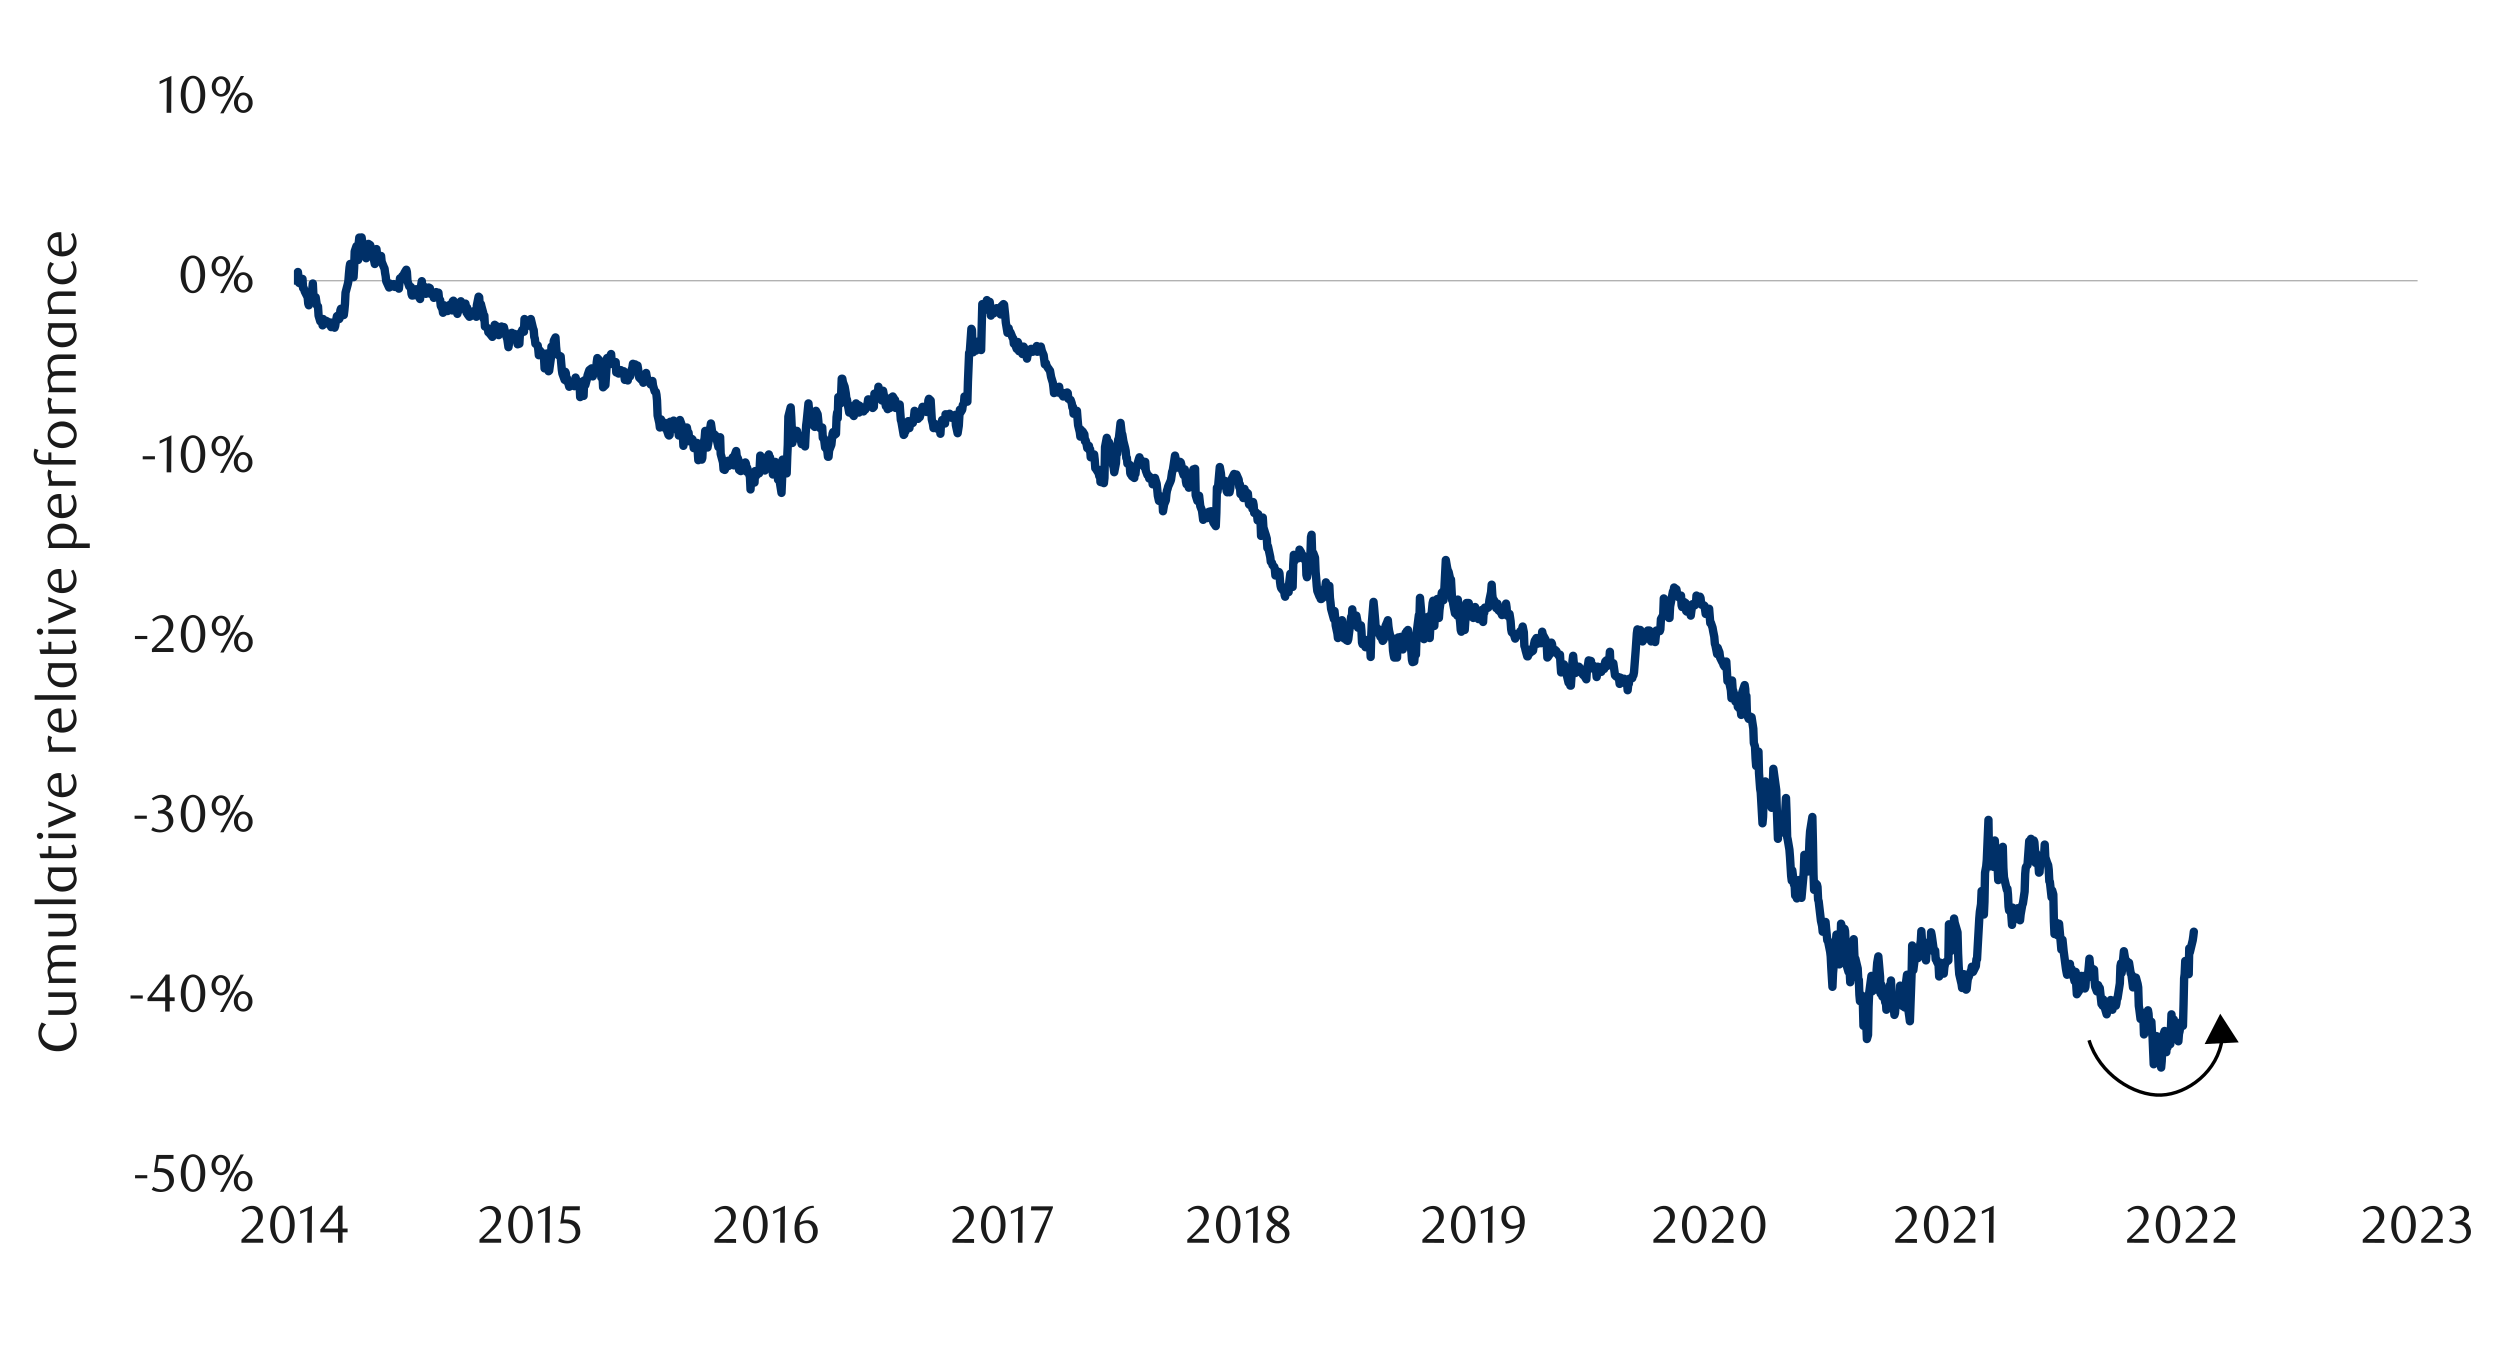 <svg id="Layer_1" data-name="Layer 1" xmlns="http://www.w3.org/2000/svg" xmlns:xlink="http://www.w3.org/1999/xlink" width="1460" height="790" viewBox="0 0 1460 790"><defs><style>.cls-1,.cls-2,.cls-4,.cls-7{fill:none;}.cls-2{stroke:#a6a6a6;stroke-width:0.7px;}.cls-2,.cls-4{stroke-linejoin:round;}.cls-3{clip-path:url(#clip-path);}.cls-4{stroke:#003068;stroke-linecap:round;stroke-width:4.89px;}.cls-5{clip-path:url(#clip-path-2);}.cls-6{fill:#1a1a1a;}.cls-7{stroke:#000;stroke-miterlimit:10;stroke-width:2px;}</style><clipPath id="clip-path"><rect class="cls-1" x="171.64" y="58.69" width="1242.24" height="631.85"/></clipPath><clipPath id="clip-path-2"><rect class="cls-1" x="9.38" y="43.74" width="1441.25" height="702.52"/></clipPath></defs><line class="cls-2" x1="171.89" y1="163.93" x2="1411.88" y2="163.93"/><g class="cls-3"><polyline class="cls-4" points="172.46 163.87 172.97 160.85 173.98 158.85 174.32 161.87 174.66 165.23 174.97 163.87 175.31 165.56 176.66 162.89 177 168.24 177.34 168.24 177.68 169.23 177.99 170.25 179.68 173.6 180.01 177.3 180.35 178.28 180.66 176.28 182.02 171.6 182.36 168.92 182.69 165.56 183.03 172.25 183.34 175.6 184.36 173.6 185.03 178.28 185.37 178.62 185.71 178.96 186.05 184.32 187.04 187.67 187.38 186.66 188.05 188.01 188.39 190.01 188.73 186.32 190.06 188.69 190.39 187.34 191.07 187.67 191.41 189 192.4 188.69 192.73 190.01 193.07 188.35 193.41 191.03 194.09 189.34 195.07 189 195.41 191.37 195.75 190.35 196.09 188.01 196.77 184.66 197.75 183.98 198.09 186.32 198.43 185.67 198.77 181.3 199.11 180.31 200.43 181.3 200.77 183.98 201.11 181.3 201.45 177.61 201.79 170.92 203.11 165.9 203.45 164.21 203.79 159.87 204.13 156.17 204.47 154.17 205.79 155.5 206.13 161.53 206.47 161.87 206.81 156.51 207.14 146.81 208.16 143.79 208.81 143.79 209.15 151.83 209.48 142.1 209.82 138.75 210.84 138.75 211.18 138.66 211.82 143.12 212.16 143.12 213.52 147.12 213.85 150.82 214.17 146.81 214.84 149.15 215.18 142.44 216.2 143.12 216.53 144.44 216.84 145.8 217.18 148.81 217.86 149.15 218.88 154.17 219.21 152.48 219.55 145.8 219.86 145.46 220.2 148.48 221.55 152.48 221.89 151.49 222.23 150.82 222.54 149.49 222.88 152.82 224.23 156.17 224.57 156.85 224.91 159.53 225.22 161.19 225.56 164.21 227.25 167.91 227.59 165.56 227.93 167.57 228.24 167.23 229.25 167.23 229.93 165.9 230.27 167.23 230.61 167.57 230.92 167.23 231.93 166.89 232.27 166.55 232.95 168.58 233.28 165.23 233.59 162.55 234.61 162.55 234.95 161.19 235.29 161.87 235.96 159.87 236.3 159.19 237.29 157.53 237.63 158.85 237.97 164.21 238.31 165.23 238.98 167.23 239.97 167.57 240.31 171.6 240.65 172.59 240.98 172.59 242.65 172.25 242.99 168.92 243.32 169.91 243.66 168.92 244 172.25 245.33 174.62 245.66 169.57 246 166.24 246.34 164.21 246.68 168.58 248.01 167.57 248.34 168.92 248.68 171.6 249.02 169.91 249.36 169.23 250.35 167.91 251.02 168.24 251.36 171.6 251.7 170.58 252.04 170.92 253.05 171.26 253.36 173.94 254.04 171.6 254.38 171.94 254.72 170.58 255.73 172.59 256.04 170.92 256.38 174.28 257.06 175.27 257.4 178.62 258.41 180.62 258.72 182.65 259.06 182.32 259.4 178.28 260.07 181.64 261.09 181.64 261.43 181.64 261.74 179.3 262.08 178.62 262.75 177.94 264.11 181.3 264.42 175.94 264.76 175.6 265.1 176.28 266.45 178.62 266.79 178.96 267.1 183.3 267.44 181.3 267.77 181.64 269.13 175.94 269.47 177.3 269.8 177.3 270.11 179.3 270.45 178.96 271.81 177.3 272.14 179.3 272.48 182.65 272.79 179.64 273.13 183.64 274.15 185 274.82 184.66 275.16 181.98 275.47 182.32 275.81 183.3 276.83 181.64 277.16 181.64 277.84 183.64 278.18 185 278.49 178.28 279.5 173.26 279.84 173.6 280.18 178.62 280.86 177.61 281.17 178.96 282.18 182.65 282.52 186.32 282.86 184.32 283.2 190.69 283.85 191.03 284.86 191.68 285.2 194.05 285.54 192.69 285.88 194.69 286.22 195.03 287.54 196.73 287.88 195.37 288.22 191.68 288.56 192.02 288.9 189.68 290.22 190.69 290.56 192.02 290.9 194.69 291.24 195.71 291.57 195.03 292.9 190.69 293.24 193.71 293.58 192.02 293.92 192.02 294.25 191.03 295.24 195.03 295.92 197.06 296.26 198.05 296.93 202.73 297.92 196.73 298.26 194.69 298.94 194.36 299.27 196.39 299.61 195.37 300.6 195.03 300.94 197.37 301.27 198.05 301.95 197.71 302.29 201.07 303.31 200.73 303.62 195.03 303.95 194.36 304.29 194.69 304.97 192.69 305.99 193.71 306.3 186.32 306.63 188.01 307.31 190.69 308.66 189.68 309 187 309.31 187.34 309.99 186.32 311.34 192.02 311.68 192.69 311.99 196.73 312.33 197.71 312.67 200.73 314.02 201.75 314.36 204.09 314.67 207.44 315.01 205.44 315.35 204.76 317.04 207.78 317.38 206.43 317.69 208.77 318.03 215.14 319.04 213.14 319.38 206.43 320.06 215.48 320.37 216.8 320.7 216.49 321.72 209.11 322.06 202.42 322.4 205.1 323.05 206.09 323.38 199.07 324.4 197.06 324.74 202.42 325.08 205.75 325.42 206.76 326.06 207.44 327.42 208.12 327.75 212.12 328.09 215.82 328.43 218.16 329.76 221.85 330.1 217.14 330.43 217.82 330.77 222.5 331.11 220.84 332.44 225.86 332.77 223.52 333.11 225.52 333.45 224.87 333.79 224.19 335.12 225.18 335.45 225.52 335.79 222.19 336.13 220.5 336.47 221.85 337.79 222.84 338.13 225.52 338.47 223.85 338.81 231.89 339.15 230.88 340.13 228.53 340.81 231.21 341.15 222.19 341.49 222.5 341.83 224.87 342.81 221.18 343.15 219.17 343.83 217.14 344.17 216.16 345.49 215.14 345.83 215.82 346.17 219.82 346.85 217.82 347.19 215.48 348.17 215.48 348.51 211.45 348.85 209.11 349.19 210.8 349.86 210.12 350.88 214.46 351.19 220.5 351.53 220.84 351.87 219.48 352.2 226.19 353.56 224.87 353.87 220.16 354.21 214.8 354.55 209.11 354.88 213.48 356.24 210.46 356.55 207.44 356.89 206.76 357.22 211.11 357.56 212.46 358.92 213.14 359.25 212.12 359.56 211.45 359.9 217.48 360.24 217.48 361.26 218.16 361.93 217.82 362.24 216.16 362.58 216.16 362.92 217.14 364.27 216.8 364.92 221.85 365.26 221.18 365.6 219.17 366.62 222.19 366.95 219.48 367.29 218.5 367.94 219.82 368.28 217.48 369.29 214.8 369.63 212.46 369.97 213.14 370.31 213.14 370.96 212.8 371.97 213.81 372.31 213.48 372.65 215.48 372.99 219.17 373.3 220.5 374.65 221.85 374.99 220.16 375.33 221.18 375.67 223.52 376 219.82 377.33 217.82 377.67 219.82 378.01 221.18 378.35 221.85 380.01 224.53 380.35 224.19 380.69 224.53 381.02 222.5 381.36 225.18 382.35 228.53 383.03 228.87 383.37 230.57 383.7 233.89 384.04 242.61 385.03 246.98 385.37 249.66 386.05 244.95 386.38 245.96 386.72 248.98 387.71 249.66 388.05 249.32 388.38 246.98 389.06 247.63 389.4 250.98 390.39 254 390.73 254.34 391.06 254 391.4 246.3 392.08 249.32 393.07 246.3 393.4 245.63 393.74 246.64 394.08 248.3 394.42 247.97 395.75 251.66 396.08 251.32 396.42 254.34 396.76 250.98 397.1 245.29 398.42 248.98 398.76 253.66 399.1 260.37 399.44 257.02 399.78 256.34 401.13 249.66 401.44 251.32 401.78 257.69 402.12 252.68 402.46 256 404.12 256.34 404.46 256.68 404.8 259.02 405.14 261.7 406.15 261.7 406.8 261.36 407.14 258.68 407.48 263.73 407.81 268.75 408.83 267.06 409.17 267.06 409.82 268.41 410.16 267.39 410.49 260.37 411.51 256 411.85 251.66 412.19 255.69 412.83 260.37 413.17 261.36 414.19 255.69 414.53 250.64 414.87 249.32 415.18 247.32 415.85 252 416.87 254.68 417.21 253.66 417.54 255.01 417.88 254.34 418.19 255.01 419.55 261.05 419.88 257.69 420.22 257.69 420.56 255.35 420.87 265.05 422.23 270.07 422.56 274.11 422.9 271.09 423.24 274.44 423.55 273.77 424.9 270.75 425.24 269.09 425.58 272.1 425.92 271.43 426.26 269.43 427.25 269.74 427.92 267.06 428.26 268.07 428.6 271.77 428.94 266.07 429.92 263.39 430.26 266.41 430.94 267.73 431.28 268.75 431.62 274.44 432.6 275.12 432.94 271.77 433.28 273.77 434.3 273.77 435.28 270.07 435.62 270.75 435.96 275.43 436.3 273.09 436.97 275.43 437.96 278.45 438.3 285.84 438.64 280.14 438.98 280.82 439.31 279.8 440.64 281.81 440.98 275.12 441.32 276.11 441.65 277.8 441.99 276.45 443.32 276.45 443.66 272.75 444 266.07 444.33 267.06 446 271.43 446.34 274.11 446.68 274.78 447.01 271.77 448.37 266.41 449.01 265.39 449.35 270.07 449.69 267.06 450.03 269.43 451.05 273.09 451.38 277.12 452.03 270.75 452.37 270.41 452.71 269.74 454.06 272.75 454.37 280.14 455.05 277.12 455.39 281.47 456.4 287.84 456.74 279.8 457.05 268.41 457.39 271.77 458.07 270.07 459.08 273.09 459.42 276.45 459.76 266.41 460.07 259.7 460.41 243.28 461.76 237.93 462.1 243.62 462.44 250.98 462.75 258.68 463.09 250.64 464.78 253.66 465.12 256 465.43 251.66 465.77 256 467.12 254.34 467.46 256.68 467.8 257.69 468.13 259.36 468.44 257.69 469.8 257.36 470.14 260.71 470.48 253.66 470.81 248.3 471.12 245.96 472.14 235.59 472.82 242.95 473.15 242.95 473.49 242.61 473.83 242.95 474.82 245.63 475.16 248.64 475.83 249.32 476.17 243.62 476.51 239.93 477.5 241.93 477.84 245.29 478.17 248.98 478.85 250 480.18 249.66 480.51 255.69 480.85 256 481.19 256 481.87 261.36 482.86 262.38 483.19 263.73 483.53 266.75 483.87 266.75 484.21 263.05 485.53 259.7 485.87 256.34 486.21 253.32 486.55 252.34 486.89 254.34 488.21 253.32 488.55 243.62 488.89 240.94 489.23 244.3 489.57 231.89 490.89 235.59 491.23 229.89 491.57 221.18 491.91 221.18 492.25 223.18 493.26 225.86 493.91 229.55 494.25 232.57 494.59 233.25 494.93 235.25 495.94 240.94 496.25 240.94 496.93 237.59 497.26 237.25 497.6 241.62 498.62 242.95 498.96 238.26 499.27 238.26 499.94 235.59 500.28 236.57 501.3 236.57 501.64 240.94 501.95 236.91 502.29 239.59 502.96 239.93 504.31 240.27 504.63 238.94 504.96 239.25 505.3 239.25 506.66 235.59 506.99 233.25 507.33 233.25 507.64 235.25 507.98 235.92 509.33 234.57 509.67 238.26 510.01 237.93 510.32 237.59 510.66 229.89 512.01 230.23 512.35 229.21 512.69 228.87 513 225.86 513.34 230.23 514.36 232.91 515.03 233.89 515.37 231.55 515.71 228.2 516.02 229.89 517.37 237.25 518.05 237.25 518.39 238.94 518.7 238.6 519.71 238.26 520.05 234.23 520.39 232.23 521.07 232.23 521.38 231.55 522.39 233.25 522.73 233.56 523.07 238.26 523.41 237.93 524.08 236.57 525.07 238.94 525.41 236.23 525.75 240.94 526.09 245.29 526.42 246.3 527.75 254 528.09 253.66 528.43 250 528.76 252 529.1 248.64 530.43 245.96 530.77 247.63 531.11 250 531.44 247.63 531.78 247.63 533.11 246.98 533.45 244.61 533.78 243.28 534.12 239.93 534.46 242.27 535.79 244.3 536.13 244.61 536.46 242.27 536.8 241.93 537.14 243.62 538.13 239.93 538.8 237.59 539.14 237.59 539.48 239.93 539.82 239.25 541.14 240.6 541.82 240.27 542.16 233.89 542.5 232.91 543.51 233.89 543.82 239.25 544.16 244.95 544.84 247.63 545.18 250 546.19 247.63 546.5 250 546.84 248.64 547.18 250.31 547.86 250 548.87 250.64 549.21 253.32 549.52 247.97 549.86 247.97 550.2 245.29 551.55 245.63 551.89 247.32 552.2 241.93 552.54 242.61 552.88 241.93 554.23 242.27 554.57 241.62 554.88 242.95 555.22 243.62 555.55 243.96 556.91 243.28 557.25 244.61 557.59 242.61 557.89 242.27 558.23 248.3 559.25 252.99 559.93 248.64 560.26 242.95 560.57 239.25 560.91 240.94 561.93 239.25 562.27 236.57 562.94 235.59 563.25 231.55 563.59 232.57 564.61 232.91 564.95 234.57 565.28 222.84 565.96 206.09 566.27 206.76 567.29 192.02 567.62 192.69 567.96 202.73 568.3 205.75 568.95 203.41 569.97 204.76 570.3 204.42 570.64 200.39 571.32 199.41 572.64 201.07 572.98 204.42 573.32 190.35 573.66 177.61 574 180.31 575.32 180.96 575.66 178.28 576 176.96 576.34 175.27 576.68 177.61 578 176.28 578.34 179.3 578.68 184.32 579.02 181.64 579.36 181.64 580.34 182.99 581.02 182.32 581.36 181.3 581.7 180.62 582.03 179.97 583.36 181.64 584.04 182.32 584.38 183.64 584.71 178.96 586.04 177.61 586.38 177.94 587.05 184.32 587.39 188.35 588.38 194.36 588.72 193.03 589.06 191.68 589.39 193.37 590.07 194.05 591.4 197.37 591.74 197.71 592.07 200.73 592.41 200.05 593.77 203.75 594.08 201.07 594.41 199.74 594.75 200.73 595.09 205.1 596.45 205.1 596.75 202.42 597.09 206.76 597.43 206.76 597.77 202.42 599.12 204.76 599.46 207.78 599.77 209.44 600.11 207.1 600.45 206.76 601.46 205.75 602.14 203.75 602.45 203.75 602.79 205.1 603.13 205.44 604.82 203.41 605.13 204.76 605.47 202.08 605.81 205.44 606.82 205.1 607.16 204.76 607.84 202.42 608.15 203.75 608.49 205.1 609.5 207.44 609.84 210.12 610.18 212.8 610.83 212.12 611.16 213.48 612.18 215.14 612.52 215.48 612.86 216.16 613.2 216.49 613.84 220.16 614.86 223.52 615.2 226.19 615.54 229.55 615.88 227.21 616.21 227.86 617.54 229.21 617.88 227.21 618.22 229.21 618.55 225.86 618.89 228.87 620.22 230.57 620.56 230.23 620.89 231.55 621.23 229.55 621.57 230.88 622.9 229.89 623.24 229.21 623.57 229.55 623.91 232.91 625.24 233.56 625.91 235.59 626.25 237.93 626.59 237.59 626.93 241.62 627.92 239.93 628.25 240.6 628.93 239.93 629.27 244.3 629.61 248.3 630.6 252.34 630.93 255.01 631.27 250.98 631.95 252.34 632.29 252 633.27 253.66 633.61 257.69 633.95 257.02 634.29 258.03 634.97 261.7 635.95 260.37 636.29 263.05 636.63 262.38 636.97 267.06 637.31 265.05 638.66 267.73 638.97 265.39 639.31 268.41 639.65 273.43 639.99 273.77 641.65 276.45 641.99 278.11 642.33 274.44 642.66 281.47 644.02 281.81 644.33 281.81 644.67 282.14 645 279.13 645.34 261.05 646.36 255.69 647.04 258.37 647.35 258.03 647.68 258.37 648.02 259.36 649.04 264.07 649.38 264.38 650.02 271.77 650.36 273.09 650.7 275.77 651.72 270.41 652.05 263.73 652.39 265.05 653.04 256.68 653.38 256.34 654.4 246.98 655.07 252.99 655.41 253.66 656.06 257.69 657.08 261.7 657.41 263.39 657.75 267.39 658.09 267.39 658.4 270.75 659.75 271.43 660.09 276.45 660.43 277.12 660.77 276.79 661.08 278.11 662.43 279.13 662.77 273.77 663.11 276.79 663.45 273.09 663.79 272.75 665.11 268.07 665.45 267.06 665.79 269.09 666.13 268.75 666.47 268.75 667.45 271.77 668.13 271.77 668.47 273.09 668.81 269.74 669.14 274.78 670.13 277.46 670.81 277.8 671.15 279.46 671.49 278.45 671.82 278.79 672.81 279.8 673.15 282.82 673.83 281.13 674.16 281.81 674.5 279.13 675.49 282.48 675.83 285.84 676.17 289.5 676.84 292.52 677.18 289.5 678.51 292.86 678.85 291.87 679.18 298.56 679.86 294.55 680.85 292.18 681.19 288.52 681.52 286.49 681.86 285.5 682.2 284.15 683.53 281.13 683.87 280.14 684.2 277.8 684.54 275.43 684.88 274.78 686.21 266.07 686.54 267.73 686.88 270.41 687.22 270.41 687.56 273.09 688.91 269.74 689.22 269.74 689.56 270.07 689.9 271.43 690.24 274.44 691.25 277.46 691.9 274.11 692.24 277.46 692.58 281.13 692.92 282.82 693.93 282.48 694.27 284.82 694.92 284.15 695.26 281.47 695.6 278.45 696.61 275.43 696.95 274.11 697.29 275.43 697.94 273.77 698.27 289.19 699.29 292.52 699.63 292.18 699.97 289.84 700.28 289.5 700.95 295.54 701.97 298.22 702.31 300.9 702.65 303.58 702.96 300.9 703.29 301.91 704.65 302.25 704.99 302.59 705.33 299.91 705.66 301.24 705.97 298.89 707.33 298.56 707.67 302.93 708 302.93 708.65 305.27 710.01 307.27 710.35 299.57 710.68 284.82 711.02 287.16 711.33 284.48 712.35 272.75 713.02 276.45 713.36 280.82 713.7 282.82 714.04 282.14 715.03 283.81 715.36 280.82 716.04 284.15 716.38 286.82 716.72 287.5 717.71 287.16 718.04 287.5 718.38 285.84 719.06 280.14 719.4 279.46 720.72 276.79 721.06 278.79 721.4 278.11 722.08 277.12 723.4 280.14 723.74 284.48 724.08 282.82 724.42 288.52 725.74 289.5 726.08 290.86 726.42 287.5 726.76 285.5 727.1 286.82 728.76 288.18 729.1 292.18 729.44 294.55 729.77 294.86 731.1 294.21 731.44 297.23 731.78 293.2 732.12 294.86 732.45 299.57 733.47 299.23 734.12 300.9 734.46 303.91 734.79 300.25 735.13 302.93 736.15 304.59 736.46 312.97 737.13 307.95 737.47 302.25 737.81 307.95 738.83 311.3 739.16 312.29 739.81 314.63 740.15 320.02 740.49 319 741.84 325.37 742.15 328.05 742.83 328.7 743.17 330.06 744.18 331.07 744.52 332.73 744.83 336.09 745.17 333.07 745.85 334.74 746.86 334.06 747.2 334.74 747.54 339.76 747.85 342.13 748.19 343.45 749.54 345.14 749.88 343.45 750.22 347.48 750.53 348.47 750.87 345.79 752.22 342.13 752.56 345.79 752.9 340.43 753.21 337.75 753.55 335.07 754.9 342.77 755.24 329.72 755.58 324.02 755.92 327.71 757.24 325.04 757.92 324.02 758.26 326.02 758.6 325.04 758.9 321 759.92 322.69 760.26 325.04 760.93 324.36 761.27 326.36 761.58 326.02 762.6 325.37 762.94 335.75 763.28 337.08 763.95 332.06 764.29 327.38 765.28 324.36 765.62 313.64 765.96 312.29 766.29 323.34 766.97 323 767.96 325.68 768.3 333.75 768.63 337.42 768.97 342.13 769.31 345.14 770.64 348.47 770.98 348.81 771.31 349.82 771.65 349.82 771.99 349.49 773.32 348.47 773.65 343.45 773.99 342.77 774.33 340.1 774.67 343.79 775.99 344.13 776.33 342.13 776.67 349.15 777.01 351.83 777.35 355.52 779.01 361.56 779.35 356.85 779.69 360.2 780.03 365.22 781.04 369.93 781.35 372.61 782.03 371.26 782.37 363.56 782.71 363.22 783.72 362.2 784.03 366.24 784.37 367.56 785.05 372.95 785.38 372.27 786.4 373.94 786.71 371.59 787.05 374.27 787.39 373.26 788.06 367.9 789.08 360.2 789.42 362.54 789.73 355.86 790.07 359.52 790.4 359.86 791.76 365.22 792.1 359.52 792.75 362.88 793.08 366.57 794.44 366.24 794.77 365.22 795.09 368.58 795.42 375.29 795.76 376.27 797.12 373.6 797.45 377.97 797.79 375.94 798.1 374.27 798.44 376.95 799.46 376.61 800.13 376.61 800.47 383.66 800.78 371.93 801.12 364.23 802.14 351.49 802.47 354.84 803.15 362.88 803.49 369.25 803.8 366.24 804.82 367.9 805.15 367.56 805.49 369.93 806.17 371.93 806.48 371.26 807.49 374.27 807.83 373.94 808.17 373.26 808.85 367.9 809.16 365.56 810.17 363.22 810.51 362.2 810.85 365.9 811.19 368.24 811.87 371.26 812.85 372.61 813.19 374.27 813.53 379.97 813.87 382.31 814.21 384 815.87 384 816.21 373.26 816.55 372.27 816.88 372.27 818.21 371.93 818.55 376.61 818.89 374.61 819.23 379.29 819.56 377.97 820.89 369.59 821.23 372.27 821.57 368.58 821.9 370.58 822.24 367.9 823.23 373.94 823.91 377.63 824.24 380.65 824.58 385.33 824.92 386.68 825.91 386.34 826.25 382.65 826.92 382.31 827.26 371.26 827.6 367.25 828.62 359.19 828.93 361.56 829.26 349.15 829.94 356.85 830.28 370.58 831.29 363.89 831.61 373.26 831.94 371.93 832.28 363.56 832.96 360.54 833.97 368.92 834.28 370.27 834.62 359.86 834.96 372.61 835.3 366.57 836.65 352.16 836.99 350.81 837.3 361.89 837.64 365.56 837.98 359.52 839.33 349.82 839.67 350.16 839.98 360.88 840.32 360.88 840.66 356.2 842.01 346.13 842.35 346.47 842.66 345.45 843 350.5 843.34 347.14 844.35 327.04 845.03 331.07 845.37 332.73 846.01 334.06 847.03 338.77 847.37 338.43 848.04 350.5 848.36 350.16 848.69 352.84 849.71 358.2 850.05 352.84 851.03 359.52 851.37 350.16 852.39 360.54 852.73 363.56 853.07 367.9 853.4 368.92 854.05 362.88 855.07 358.88 855.4 367.9 855.74 362.54 856.08 361.22 856.42 352.16 857.75 352.16 858.42 358.88 858.76 359.86 859.1 359.19 860.42 360.88 861.1 356.2 861.44 354.5 861.78 357.86 863.1 358.54 863.44 361.56 863.78 361.56 864.12 360.88 864.46 359.52 865.45 356.2 866.12 363.22 866.46 357.18 866.8 357.86 867.14 354.84 868.46 355.18 869.14 354.84 869.48 353.52 869.82 350.5 870.8 345.79 871.14 341.45 871.48 347.14 872.16 352.5 872.5 350.5 873.48 352.84 873.82 355.18 874.16 352.84 874.5 352.5 875.17 356.51 876.16 357.18 876.5 357.86 876.84 356.2 877.18 359.19 877.85 355.86 879.18 354.84 879.52 352.5 879.86 354.84 880.19 359.52 881.55 358.54 881.86 360.54 882.2 362.88 882.53 367.56 882.87 369.25 884.23 370.58 884.54 371.93 884.87 372.95 885.21 372.27 885.55 370.27 886.9 370.58 887.24 370.58 887.55 370.92 887.89 368.58 888.23 369.93 889.25 365.9 889.92 369.25 890.23 377.29 890.57 377.97 890.91 379.63 891.92 383.32 892.26 383.32 892.91 381.32 893.25 380.99 893.59 381.32 894.6 378.95 894.94 380.31 895.28 379.97 895.93 375.94 896.27 374.27 897.28 372.61 897.62 375.94 897.96 375.94 898.3 375.29 898.95 374.95 899.96 375.63 900.3 372.61 900.64 368.92 900.98 370.58 902.64 373.6 902.98 375.63 903.32 376.95 903.66 384 903.99 383.66 905.32 381.63 905.66 380.31 906 375.29 906.34 375.94 906.67 378.31 908 379.97 908.34 379.63 908.67 381.32 909.01 380.31 909.35 381.32 910.34 382.99 911.02 382.31 911.35 388.01 911.69 392.69 912.03 391.36 913.02 389.7 913.36 388.01 914.03 393.03 914.37 393.36 914.71 393.03 916.03 398.72 916.37 396.38 917.05 400.41 917.39 400.41 918.38 385.67 918.71 382.99 919.05 387.02 919.39 387.67 920.07 393.03 921.05 392.38 921.39 390.01 921.73 392.04 922.07 389.36 922.41 389.7 923.73 393.03 924.07 391.36 924.41 394.04 924.75 394.38 925.09 394.38 926.41 396.72 926.75 391.7 927.09 389.36 927.43 388.01 927.77 385.67 929.12 386 929.43 389.36 929.77 390.35 930.45 388.68 931.46 389.36 932.11 391.7 932.45 395.39 932.79 393.03 933.13 389.36 934.14 390.69 934.48 389.7 935.13 392.38 935.47 390.35 935.8 389.36 936.82 390.69 937.16 387.67 937.5 386.34 938.14 385.67 938.48 389.02 939.5 387.33 939.84 384.99 940.17 380.65 940.49 388.35 941.16 387.33 942.18 387.33 942.51 389.7 942.85 392.04 943.16 394.38 943.84 395.06 944.86 395.7 945.19 395.39 945.53 396.72 945.87 399.4 946.18 395.7 947.53 396.38 947.87 397.4 948.21 398.72 948.55 396.38 948.86 397.74 950.21 399.06 950.55 403.09 950.89 399.74 951.23 399.4 951.57 396.38 953.23 396.04 953.57 394.72 953.91 394.38 954.25 392.69 955.23 379.97 955.91 369.93 956.25 367.56 956.59 371.59 956.92 369.59 957.91 367.9 958.25 371.26 958.93 370.58 959.27 374.61 959.6 373.6 960.59 372.27 960.93 370.92 961.27 370.92 961.95 372.95 962.28 368.24 963.27 368.24 963.61 370.27 963.95 370.58 964.29 374.61 964.96 373.94 965.95 373.6 966.29 373.26 966.63 374.95 966.97 371.59 967.3 368.24 968.63 368.58 968.97 368.58 969.3 368.58 969.64 367.56 969.98 361.56 971.31 359.19 971.65 349.49 971.98 350.16 972.32 355.18 972.66 353.52 973.99 355.52 974.33 356.85 974.66 360.88 975 360.88 975.34 354.17 976.36 348.81 977 345.45 977.34 345.45 977.68 343.11 978.02 343.45 979.03 344.13 979.37 346.13 980.02 347.48 980.36 348.81 980.7 348.47 981.71 347.82 982.05 353.52 982.36 354.5 983.04 352.84 983.38 351.49 984.39 352.16 984.73 356.85 985.07 357.18 986.06 357.18 987.07 354.84 987.41 359.52 987.75 356.85 988.06 354.84 988.4 352.84 989.75 353.52 990.09 351.83 990.43 352.84 990.74 347.82 991.08 350.5 992.43 349.82 992.77 348.47 993.11 349.15 993.44 352.16 993.75 353.18 995.11 353.52 995.45 353.83 996.12 358.54 996.43 358.54 997.45 356.85 998.13 355.52 998.8 363.89 999.11 363.56 1000.13 366.57 1000.47 368.58 1001.14 371.93 1001.48 375.94 1001.82 376.95 1002.81 381.97 1003.14 378.31 1003.48 379.29 1004.16 380.99 1004.5 384 1005.82 386.68 1006.16 386.68 1006.5 388.35 1007.18 389.36 1008.16 386.34 1008.5 392.04 1008.84 397.74 1009.18 397.06 1009.52 396.72 1010.84 403.09 1011.18 407.77 1011.52 397.4 1011.86 402.42 1012.2 403.43 1013.52 409.78 1013.86 406.11 1014.2 408.11 1014.54 409.13 1014.88 412.79 1016.54 414.49 1016.88 417.5 1017.22 412.79 1017.55 404.08 1018.88 400.08 1019.22 402.42 1019.56 410.45 1019.9 406.45 1020.23 417.5 1021.25 419.84 1021.9 418.49 1022.24 418.49 1022.58 418.83 1022.91 418.83 1023.93 425.54 1024.24 433.92 1024.92 435.92 1025.25 442.94 1025.59 447.31 1026.61 441.95 1026.95 438.94 1027.26 451.65 1027.93 460.71 1028.27 462.71 1029.29 480.81 1029.63 477.12 1029.93 466.06 1030.27 461.72 1030.95 456.36 1031.97 461.72 1032.3 464.4 1032.61 466.06 1032.95 464.06 1033.29 465.08 1034.64 471.76 1034.98 466.74 1035.32 458.37 1035.63 448.98 1037.32 461.38 1037.66 472.78 1038 481.49 1038.31 489.87 1038.65 477.8 1040 481.49 1040.34 477.12 1040.68 486.17 1040.99 484.85 1041.33 486.17 1042.34 477.8 1043.02 466.06 1043.36 475.12 1043.7 488.85 1044.01 490.2 1045.02 496.21 1045.36 500.58 1046.04 511.63 1046.38 514.31 1046.69 508.28 1047.7 516.65 1048.04 516.32 1048.38 523.03 1049.06 520.01 1049.37 524.69 1050.38 513.98 1050.72 521.03 1051.06 523.71 1051.39 522.01 1052.07 524.35 1053.4 509.3 1053.74 499.23 1054.07 502.58 1054.41 507.6 1055.74 508.96 1056.08 506.95 1056.41 499.57 1056.75 490.51 1057.09 485.49 1058.42 477.12 1058.76 492.2 1059.09 510.62 1059.43 519.67 1059.77 515.33 1061.1 516.65 1061.43 518.01 1061.77 525.37 1062.11 526.38 1062.45 529.4 1063.44 537.78 1064.11 540.77 1064.45 544.12 1064.79 543.47 1065.13 541.1 1066.12 538.42 1066.45 542.12 1067.13 549.14 1067.47 549.14 1068.82 555.85 1069.13 558.53 1069.47 565.24 1070.15 576.3 1070.49 568.26 1071.5 556.87 1071.81 554.84 1072.15 549.82 1072.49 545.81 1073.17 545.81 1074.18 563.21 1074.49 552.16 1074.83 552.84 1075.17 539.44 1075.51 540.77 1076.86 548.49 1077.2 542.46 1077.51 543.78 1077.85 551.51 1078.18 562.9 1079.54 567.58 1079.88 565.89 1080.19 566.57 1080.53 573.62 1080.86 562.23 1082.22 554.84 1082.56 548.49 1082.87 556.19 1083.2 562.23 1083.54 559.88 1084.9 565.58 1085.23 571.93 1085.57 572.26 1085.88 580.98 1086.22 584.67 1087.24 581.32 1087.91 586 1088.25 599.08 1088.56 593.73 1088.9 593.39 1089.92 598.41 1090.26 606.78 1090.93 604.44 1091.24 588.03 1091.58 579.96 1092.93 569.92 1093.27 578.98 1093.95 575.96 1094.26 570.6 1095.28 570.6 1095.61 577.96 1095.95 566.57 1096.29 562.23 1096.94 558.53 1097.95 570.26 1098.29 580.3 1098.63 574.94 1098.97 576.98 1099.31 581.99 1100.63 582.98 1100.97 585.35 1101.31 584 1101.65 589.69 1101.99 577.62 1103.31 580.3 1103.65 575.28 1103.99 576.64 1104.33 572.6 1104.66 579.65 1105.99 589.02 1106.33 592.71 1106.67 591.7 1107.01 587.35 1107.34 584.34 1108.33 581.99 1109.01 582.33 1109.35 583.66 1109.68 575.62 1110.02 577.28 1111.01 577.96 1111.35 587.69 1112.03 581.99 1112.36 588.34 1112.7 576.98 1113.69 569.25 1114.03 569.25 1114.37 589.02 1115.04 593.73 1115.38 596.4 1116.4 567.92 1116.71 552.16 1117.05 563.89 1117.38 566.57 1118.06 561.21 1119.08 555.51 1119.39 555.85 1119.72 556.87 1120.06 559.55 1120.4 557.52 1121.75 549.48 1122.07 543.78 1122.4 548.83 1123.08 551.85 1124.43 558.53 1124.77 560.87 1125.08 555.85 1125.42 553.51 1125.76 550.5 1127.11 554.53 1127.45 553.17 1127.76 544.46 1128.1 546.15 1128.44 548.49 1129.45 555.85 1130.13 555.18 1130.44 560.22 1130.78 560.22 1131.12 561.55 1132.13 563.55 1132.47 570.26 1133.15 562.23 1133.46 563.55 1134.81 568.6 1135.15 568.6 1135.49 564.9 1136.14 561.89 1137.49 561.21 1137.83 560.87 1138.17 539.78 1138.51 549.14 1139.15 555.51 1140.17 546.8 1140.51 541.44 1140.85 545.14 1141.18 536.42 1141.52 538.76 1143.19 544.46 1143.53 556.87 1143.86 564.23 1144.2 568.91 1145.53 574.61 1145.87 576.98 1146.2 574.94 1146.54 570.6 1146.88 568.91 1148.21 577.96 1148.54 577.62 1148.88 574.27 1149.22 571.59 1149.56 570.94 1150.88 567.25 1151.22 566.57 1151.56 564.57 1151.9 567.25 1152.24 567.58 1153.9 564.23 1154.24 560.22 1154.58 560.22 1154.92 553.85 1155.9 536.42 1156.24 532.39 1156.92 528.05 1157.26 520.35 1157.6 531.07 1158.58 534.08 1158.92 526.72 1159.26 509.63 1159.94 505.94 1160.28 502.25 1161.26 478.81 1161.6 502.25 1161.94 492.54 1162.28 505.94 1162.95 495.22 1163.94 498.58 1164.28 506.28 1164.62 503.6 1164.96 490.85 1165.3 496.55 1166.65 506.95 1166.96 513.98 1167.3 505.26 1167.64 496.55 1167.97 495.9 1169.33 498.58 1169.64 494.55 1169.98 506.95 1170.32 512.31 1172.01 519.67 1172.32 519 1172.65 522.35 1172.99 529.4 1173.33 531.74 1174.35 531.07 1175.02 540.12 1175.33 530.05 1175.67 537.78 1176.01 535.41 1177.03 533.07 1177.37 535.1 1178.01 532.39 1178.35 530.39 1178.69 534.08 1179.7 537.44 1180.04 534.08 1180.38 532.08 1181.03 528.39 1181.37 527.71 1182.38 520.69 1182.72 510.28 1183.06 506.62 1183.4 505.94 1184.05 505.26 1185.06 491.19 1185.4 497.9 1185.74 492.2 1186.08 489.87 1186.39 494.21 1187.74 490.85 1188.08 491.87 1188.42 496.55 1188.76 503.94 1189.07 498.24 1190.42 504.58 1190.76 509.63 1191.1 509.3 1191.44 503.6 1191.78 504.58 1193.44 499.23 1193.78 498.89 1194.12 493.22 1194.45 500.58 1195.44 503.6 1196.12 505.26 1196.46 507.94 1196.8 514.65 1197.13 514.99 1198.12 524.01 1198.46 520.01 1199.13 522.35 1199.47 538.09 1199.81 545.48 1200.8 538.76 1201.14 544.46 1201.48 546.15 1202.15 544.8 1202.49 539.44 1203.48 550.5 1203.82 554.53 1204.15 550.83 1204.49 548.83 1205.17 555.51 1206.49 565.58 1206.83 567.58 1207.17 569.25 1207.51 563.55 1208.84 562.9 1209.17 567.25 1209.51 569.25 1209.85 565.89 1210.19 567.25 1211.52 572.94 1211.85 570.26 1212.19 567.58 1212.53 575.28 1212.87 580.64 1214.19 578.64 1214.53 571.93 1214.87 574.27 1215.21 570.94 1215.55 569.92 1216.9 570.94 1217.21 569.92 1217.55 577.28 1217.89 576.3 1218.23 570.26 1219.24 570.94 1219.89 563.89 1220.23 559.88 1220.57 563.55 1220.91 565.89 1221.92 568.26 1222.26 565.89 1222.91 566.23 1223.25 572.6 1223.59 576.3 1224.6 578.98 1224.94 577.62 1225.28 575.28 1225.92 576.64 1226.26 576.98 1227.28 586.34 1227.62 585.01 1227.96 587.35 1228.27 583.66 1228.94 587.69 1230.3 592.37 1230.63 591.02 1230.94 589.35 1231.28 588.68 1232.64 584 1232.97 588.68 1233.31 587.69 1233.65 589.69 1233.96 586.34 1235.32 584.34 1235.65 587.35 1235.99 586 1236.33 582.98 1236.64 582.98 1237.99 574.27 1238.33 564.23 1238.67 562.56 1239.01 568.26 1239.32 566.23 1240.34 555.51 1241.01 559.55 1241.35 563.21 1241.69 563.89 1242.03 561.21 1243.01 562.56 1243.35 562.23 1244.03 566.57 1244.37 568.6 1244.71 568.91 1245.69 576.64 1246.03 576.3 1246.37 570.6 1247.05 575.62 1247.38 570.94 1248.37 574.61 1248.71 576.64 1249.05 587.35 1249.39 589.69 1250.06 595.05 1251.05 591.36 1251.39 592.37 1251.73 594.04 1252.07 604.1 1252.4 599.08 1253.73 598.75 1254.07 596.07 1254.41 590.03 1254.75 592.03 1255.08 597.73 1256.41 596.72 1256.75 603.09 1257.09 605.43 1257.42 613.47 1257.76 621.53 1259.09 611.8 1259.43 605.09 1259.77 607.46 1260.44 609.12 1261.46 618.51 1262.11 623.45 1262.44 619.84 1262.78 612.14 1263.12 605.09 1264.14 602.1 1264.45 610.79 1265.12 614.48 1265.46 609.46 1265.8 611.8 1266.82 608.11 1267.15 601.76 1267.46 609.8 1268.14 592.37 1268.48 596.72 1269.49 595.39 1269.83 598.75 1270.14 603.09 1270.48 603.76 1272.17 608.11 1272.51 603.76 1272.85 602.41 1273.16 600.41 1273.5 597.05 1274.85 599.08 1275.19 586.67 1275.53 571.28 1275.84 568.91 1276.18 561.21 1277.53 564.23 1277.87 566.23 1278.21 568.91 1278.52 553.85 1278.86 556.19 1280.55 549.14 1280.89 546.8 1281.2 544.12"/></g><g class="cls-5"><path class="cls-6" d="M78.87,688.12V686.3H86v1.82Z"/><path class="cls-6" d="M101.32,676.79H92.76l-.8,5.39.68,0h.68a10.49,10.49,0,0,1,4,.67,7,7,0,0,1,2.56,1.73,5.88,5.88,0,0,1,1.32,2.32,8.48,8.48,0,0,1,.39,2.48,6.09,6.09,0,0,1-.63,2.79,6.5,6.5,0,0,1-1.7,2.12,7.54,7.54,0,0,1-2.46,1.36,9,9,0,0,1-2.94.47,11.82,11.82,0,0,1-2.51-.26,10.72,10.72,0,0,1-2.76-1.06l1-1.75a8.15,8.15,0,0,0,4.77,1.57,4.35,4.35,0,0,0,1.65-.34,4.7,4.7,0,0,0,1.45-1,4.74,4.74,0,0,0,1.4-3.39,5.87,5.87,0,0,0-.56-2.72,4.55,4.55,0,0,0-1.43-1.68,5.36,5.36,0,0,0-2-.85,11.33,11.33,0,0,0-2.23-.23,13,13,0,0,0-1.4.08c-.47,0-.89.11-1.28.17l1.42-10.16h9.94Z"/><path class="cls-6" d="M119.86,685.12a17,17,0,0,1-.54,4.41,12.09,12.09,0,0,1-1.5,3.47,7.43,7.43,0,0,1-2.28,2.26,5.34,5.34,0,0,1-2.87.8,5.23,5.23,0,0,1-2.83-.81A7.47,7.47,0,0,1,107.6,693a11.83,11.83,0,0,1-1.49-3.45,16.84,16.84,0,0,1-.54-4.38,17.2,17.2,0,0,1,.54-4.44,12.72,12.72,0,0,1,1.47-3.52,7.25,7.25,0,0,1,2.25-2.29,5.38,5.38,0,0,1,5.71,0,7.54,7.54,0,0,1,2.28,2.29,12.28,12.28,0,0,1,1.5,3.5A17.13,17.13,0,0,1,119.86,685.12Zm-2.83,0a24.85,24.85,0,0,0-.28-3.78,13.59,13.59,0,0,0-.82-3,5.4,5.4,0,0,0-1.34-2,2.8,2.8,0,0,0-3.75,0,5.48,5.48,0,0,0-1.34,2,13.3,13.3,0,0,0-.82,3,25.52,25.52,0,0,0,0,7.54,12.79,12.79,0,0,0,.83,3,5.64,5.64,0,0,0,1.36,2,2.64,2.64,0,0,0,1.85.73,2.72,2.72,0,0,0,1.86-.73,5.49,5.49,0,0,0,1.35-2,13.26,13.26,0,0,0,.82-3A24.08,24.08,0,0,0,117,685.16Z"/><path class="cls-6" d="M134.39,680.36a6.43,6.43,0,0,1-.43,2.39,5.63,5.63,0,0,1-1.16,1.87,5.27,5.27,0,0,1-1.74,1.24,5.28,5.28,0,0,1-4.22,0,5.29,5.29,0,0,1-1.72-1.24,5.82,5.82,0,0,1-1.17-1.87,6.86,6.86,0,0,1,0-4.78,6.1,6.1,0,0,1,1.17-1.88,5.42,5.42,0,0,1,1.72-1.23,5.28,5.28,0,0,1,4.22,0,5.39,5.39,0,0,1,1.74,1.23A5.89,5.89,0,0,1,134,678,6.43,6.43,0,0,1,134.39,680.36Zm-2.34,0a5.8,5.8,0,0,0-.23-1.71,5.06,5.06,0,0,0-.64-1.39,3.12,3.12,0,0,0-1-.93,2.34,2.34,0,0,0-2.43,0,3.12,3.12,0,0,0-1,.93,5.41,5.41,0,0,0-.66,1.39,6.09,6.09,0,0,0,0,3.42,4.61,4.61,0,0,0,.64,1.38,3.15,3.15,0,0,0,1,.94,2.34,2.34,0,0,0,1.24.34,2.29,2.29,0,0,0,1.22-.34,3.15,3.15,0,0,0,1-.94,4.87,4.87,0,0,0,.64-1.38A5.84,5.84,0,0,0,132.05,680.36ZM130.45,696h-1.94l12-21.8h1.91Zm17-6.19a6.39,6.39,0,0,1-.43,2.39,6,6,0,0,1-1.17,1.88,5.46,5.46,0,0,1-1.73,1.23,4.94,4.94,0,0,1-2.09.45,5.17,5.17,0,0,1-2.14-.45,5.39,5.39,0,0,1-1.74-1.23A6,6,0,0,1,137,692.2a6.83,6.83,0,0,1,0-4.77,5.87,5.87,0,0,1,1.17-1.88,5.24,5.24,0,0,1,1.74-1.23,5.17,5.17,0,0,1,2.14-.45,4.94,4.94,0,0,1,2.09.45,5.31,5.31,0,0,1,1.73,1.23,5.87,5.87,0,0,1,1.17,1.88A6.37,6.37,0,0,1,147.42,689.81Zm-2.34,0a6.25,6.25,0,0,0-.23-1.71,4.88,4.88,0,0,0-.65-1.38,3.27,3.27,0,0,0-1-.94,2.32,2.32,0,0,0-1.22-.34,2.38,2.38,0,0,0-1.26.34,3.27,3.27,0,0,0-1,.94,4.88,4.88,0,0,0-.65,1.38,6.25,6.25,0,0,0-.23,1.71,6.15,6.15,0,0,0,.23,1.71,4.82,4.82,0,0,0,.65,1.39,3.27,3.27,0,0,0,1,.94,2.48,2.48,0,0,0,1.26.34,2.41,2.41,0,0,0,1.22-.34,3.27,3.27,0,0,0,1-.94,4.82,4.82,0,0,0,.65-1.39A6.15,6.15,0,0,0,145.08,689.81Z"/></g><g class="cls-5"><path class="cls-6" d="M76.23,583.16v-1.82h7.15v1.82Z"/><path class="cls-6" d="M99.11,584.67v6.07H96.46v-6.07H86.15V583l10.71-13.86h2.25v13.3H102v2.22Zm-2.65-12.32-7.79,10.1h7.79Z"/><path class="cls-6" d="M119.87,580.16a17,17,0,0,1-.54,4.41,11.71,11.71,0,0,1-1.51,3.47,7.29,7.29,0,0,1-2.27,2.26,5.34,5.34,0,0,1-2.87.81,5.22,5.22,0,0,1-2.83-.82,7.47,7.47,0,0,1-2.24-2.27,11.6,11.6,0,0,1-1.49-3.45,16.84,16.84,0,0,1-.54-4.38,17.31,17.31,0,0,1,.54-4.44,12.72,12.72,0,0,1,1.47-3.52,7.22,7.22,0,0,1,2.24-2.29,5.4,5.4,0,0,1,5.72,0,7.41,7.41,0,0,1,2.27,2.29,12,12,0,0,1,1.51,3.5A17.18,17.18,0,0,1,119.87,580.16Zm-2.84.05a24.93,24.93,0,0,0-.27-3.79,13.59,13.59,0,0,0-.82-3,5.48,5.48,0,0,0-1.34-2,2.8,2.8,0,0,0-3.75,0,5.36,5.36,0,0,0-1.34,2,12.94,12.94,0,0,0-.82,3,25.59,25.59,0,0,0,0,7.55,12.24,12.24,0,0,0,.83,3,5.55,5.55,0,0,0,1.36,2,2.63,2.63,0,0,0,1.84.73,2.72,2.72,0,0,0,1.87-.73,5.41,5.41,0,0,0,1.35-2,13.26,13.26,0,0,0,.82-3A24.09,24.09,0,0,0,117,580.21Z"/><path class="cls-6" d="M134.4,575.4a6.43,6.43,0,0,1-.43,2.39,5.78,5.78,0,0,1-1.16,1.88,5.5,5.5,0,0,1-1.74,1.23,5.07,5.07,0,0,1-2.1.44,5,5,0,0,1-2.12-.44,5.42,5.42,0,0,1-1.72-1.23,6,6,0,0,1-1.17-1.88,6.86,6.86,0,0,1,0-4.78,5.93,5.93,0,0,1,1.17-1.87,5.29,5.29,0,0,1,1.72-1.24,5.16,5.16,0,0,1,2.12-.44,5.24,5.24,0,0,1,2.1.44,5.38,5.38,0,0,1,1.74,1.24A5.74,5.74,0,0,1,134,573,6.43,6.43,0,0,1,134.4,575.4Zm-2.34,0a6.2,6.2,0,0,0-.23-1.71,4.63,4.63,0,0,0-.65-1.38,3,3,0,0,0-1-.94A2.32,2.32,0,0,0,129,571a2.29,2.29,0,0,0-1.21.34,3.15,3.15,0,0,0-1,.94,4.9,4.9,0,0,0-.66,1.38,5.52,5.52,0,0,0-.25,1.71,6.15,6.15,0,0,0,.23,1.71,5,5,0,0,0,.65,1.39,3,3,0,0,0,1,.93,2.39,2.39,0,0,0,2.46,0,3,3,0,0,0,1-.93,4.68,4.68,0,0,0,.65-1.39A6.15,6.15,0,0,0,132.06,575.4ZM130.46,591h-1.94l12-21.8h1.91Zm17-6.19a6.6,6.6,0,0,1-.43,2.39,5.87,5.87,0,0,1-1.17,1.88,5.57,5.57,0,0,1-1.73,1.23,4.94,4.94,0,0,1-2.09.45,5.17,5.17,0,0,1-2.14-.45,5.39,5.39,0,0,1-1.74-1.23,5.87,5.87,0,0,1-1.17-1.88,6.83,6.83,0,0,1,0-4.77,5.87,5.87,0,0,1,1.17-1.88,5.39,5.39,0,0,1,1.74-1.23,5.17,5.17,0,0,1,2.14-.45,4.94,4.94,0,0,1,2.09.45,5.57,5.57,0,0,1,1.73,1.23,5.87,5.87,0,0,1,1.17,1.88A6.58,6.58,0,0,1,147.43,584.85Zm-2.34,0a6.13,6.13,0,0,0-.23-1.7,5.1,5.1,0,0,0-.65-1.39,3.27,3.27,0,0,0-1-.94,2.43,2.43,0,0,0-2.48,0,3.27,3.27,0,0,0-1,.94,4.57,4.57,0,0,0-.65,1.39,6.43,6.43,0,0,0,0,3.41,4.57,4.57,0,0,0,.65,1.39,3.27,3.27,0,0,0,1,.94,2.43,2.43,0,0,0,2.48,0,3.27,3.27,0,0,0,1-.94,5.1,5.1,0,0,0,.65-1.39A6.15,6.15,0,0,0,145.09,584.85Z"/></g><g class="cls-5"><path class="cls-6" d="M78.6,478.17v-1.82h7.15v1.82Z"/><path class="cls-6" d="M96.22,473.58a5.34,5.34,0,0,1,2.06.57,5.12,5.12,0,0,1,1.58,1.27,5.74,5.74,0,0,1,1,1.8,6.53,6.53,0,0,1,.37,2.21,5.55,5.55,0,0,1-.65,2.64,7,7,0,0,1-1.73,2.12,7.92,7.92,0,0,1-2.49,1.42,8.55,8.55,0,0,1-2.92.51,11.36,11.36,0,0,1-2.42-.27,9.57,9.57,0,0,1-2.7-1.06l.93-1.75a8.29,8.29,0,0,0,4.8,1.57,4.29,4.29,0,0,0,1.66-.34,4.91,4.91,0,0,0,1.44-.94,4.42,4.42,0,0,0,1-1.45,4.75,4.75,0,0,0,.37-1.89,5.68,5.68,0,0,0-.37-2.11,4.43,4.43,0,0,0-1-1.53,4.16,4.16,0,0,0-1.47-.92,5.16,5.16,0,0,0-1.8-.31H92.3V473.4a6.14,6.14,0,0,0,3.64-1.14,3.72,3.72,0,0,0,1.41-3.14,2.93,2.93,0,0,0-1-2.31,3.47,3.47,0,0,0-2.41-.9,6.5,6.5,0,0,0-2.28.39,10.12,10.12,0,0,0-2.22,1.19l-.74-1.18a14.86,14.86,0,0,1,2.8-1.57,7.69,7.69,0,0,1,3-.58,7.26,7.26,0,0,1,2.3.35,5.74,5.74,0,0,1,1.78,1A4.42,4.42,0,0,1,99.71,467a4.57,4.57,0,0,1,.11,3.57,4.66,4.66,0,0,1-.83,1.33,5.23,5.23,0,0,1-1.23,1A9.45,9.45,0,0,1,96.22,473.58Z"/><path class="cls-6" d="M119.83,475.17a17,17,0,0,1-.53,4.41,11.71,11.71,0,0,1-1.51,3.47,7.29,7.29,0,0,1-2.27,2.26,5.35,5.35,0,0,1-2.88.81,5.21,5.21,0,0,1-2.82-.82,7.61,7.61,0,0,1-2.25-2.27,11.86,11.86,0,0,1-1.49-3.45,17.29,17.29,0,0,1-.53-4.38,17.78,17.78,0,0,1,.53-4.44,12.44,12.44,0,0,1,1.48-3.52A7.12,7.12,0,0,1,109.8,465a5.22,5.22,0,0,1,2.84-.82,5.28,5.28,0,0,1,2.88.82,7.41,7.41,0,0,1,2.27,2.29,12,12,0,0,1,1.51,3.5A17.19,17.19,0,0,1,119.83,475.17Zm-2.83,0a23.63,23.63,0,0,0-.28-3.78,13.09,13.09,0,0,0-.81-3.05,5.61,5.61,0,0,0-1.34-2,2.81,2.81,0,0,0-3.76,0,5.61,5.61,0,0,0-1.34,2,12.82,12.82,0,0,0-.81,3,25.52,25.52,0,0,0,0,7.54,12.33,12.33,0,0,0,.83,3,5.75,5.75,0,0,0,1.35,2,2.72,2.72,0,0,0,3.71,0,5.39,5.39,0,0,0,1.36-2,12.78,12.78,0,0,0,.81-3A22.91,22.91,0,0,0,117,475.21Z"/><path class="cls-6" d="M134.49,470.41a6.43,6.43,0,0,1-.43,2.39,5.78,5.78,0,0,1-1.16,1.88,5.5,5.5,0,0,1-1.74,1.23,5.28,5.28,0,0,1-4.22,0,5.42,5.42,0,0,1-1.72-1.23,6,6,0,0,1-1.17-1.88,6.86,6.86,0,0,1,0-4.78,5.93,5.93,0,0,1,1.17-1.87,5.29,5.29,0,0,1,1.72-1.24,5.28,5.28,0,0,1,4.22,0,5.38,5.38,0,0,1,1.74,1.24,5.74,5.74,0,0,1,1.16,1.87A6.43,6.43,0,0,1,134.49,470.41Zm-2.34,0a5.8,5.8,0,0,0-.23-1.71,4.63,4.63,0,0,0-.65-1.38,3,3,0,0,0-1-.94,2.32,2.32,0,0,0-1.22-.34,2.29,2.29,0,0,0-1.21.34,3.15,3.15,0,0,0-1,.94,4.9,4.9,0,0,0-.66,1.38,5.48,5.48,0,0,0-.25,1.71,6.15,6.15,0,0,0,.23,1.71,4.76,4.76,0,0,0,.65,1.38,3,3,0,0,0,1,.94,2.39,2.39,0,0,0,2.46,0,2.92,2.92,0,0,0,1-.94,4.51,4.51,0,0,0,.65-1.38A5.8,5.8,0,0,0,132.15,470.41Zm-1.6,15.64h-1.94l12-21.8h1.91Zm17-6.19a6.6,6.6,0,0,1-.43,2.39,5.87,5.87,0,0,1-1.17,1.88,5.57,5.57,0,0,1-1.73,1.23,4.94,4.94,0,0,1-2.09.45,5.17,5.17,0,0,1-2.14-.45,5.39,5.39,0,0,1-1.74-1.23,5.87,5.87,0,0,1-1.17-1.88,6.83,6.83,0,0,1,0-4.77,5.87,5.87,0,0,1,1.17-1.88,5.39,5.39,0,0,1,1.74-1.23,5.17,5.17,0,0,1,2.14-.45,4.94,4.94,0,0,1,2.09.45,5.57,5.57,0,0,1,1.73,1.23,5.87,5.87,0,0,1,1.17,1.88A6.58,6.58,0,0,1,147.52,479.86Zm-2.34,0a6.13,6.13,0,0,0-.23-1.7,5.1,5.1,0,0,0-.65-1.39,3.27,3.27,0,0,0-1-.94,2.43,2.43,0,0,0-2.48,0,3.27,3.27,0,0,0-1,.94,4.57,4.57,0,0,0-.65,1.39,6.43,6.43,0,0,0,0,3.41,4.57,4.57,0,0,0,.65,1.39,3.27,3.27,0,0,0,1,.94,2.43,2.43,0,0,0,2.48,0,3.27,3.27,0,0,0,1-.94,5.1,5.1,0,0,0,.65-1.39A6.15,6.15,0,0,0,145.18,479.86Z"/></g><g class="cls-5"><path class="cls-6" d="M78.8,373.21v-1.82H86v1.82Z"/><path class="cls-6" d="M88.72,380.79v-1.85l4.07-4a39.64,39.64,0,0,0,4.08-4.6,7,7,0,0,0,1.52-4.11,7.05,7.05,0,0,0-.29-2.05,5.42,5.42,0,0,0-.82-1.63A3.7,3.7,0,0,0,96,361.43a3.77,3.77,0,0,0-1.71-.38,5.74,5.74,0,0,0-2.49.54A7.47,7.47,0,0,0,89.74,363l-.9-1.11a11.94,11.94,0,0,1,3-2,7.6,7.6,0,0,1,3.26-.67,6.26,6.26,0,0,1,2.38.45,5.8,5.8,0,0,1,1.94,1.26,5.87,5.87,0,0,1,1.3,1.93,6.27,6.27,0,0,1,.48,2.48,6.84,6.84,0,0,1-.54,2.69,12.81,12.81,0,0,1-1.32,2.38,18.82,18.82,0,0,1-1.66,2c-.59.6-1.12,1.12-1.59,1.55l-4.87,4.52h10.1v2.28Z"/><path class="cls-6" d="M119.88,370.21a17.42,17.42,0,0,1-.53,4.41,11.71,11.71,0,0,1-1.51,3.47,7.4,7.4,0,0,1-2.27,2.26,5.35,5.35,0,0,1-2.88.81,5.21,5.21,0,0,1-2.82-.82,7.61,7.61,0,0,1-2.25-2.27,11.86,11.86,0,0,1-1.49-3.45,16.85,16.85,0,0,1-.53-4.38,17.32,17.32,0,0,1,.53-4.44,12.44,12.44,0,0,1,1.48-3.52,7.12,7.12,0,0,1,2.24-2.29,5.22,5.22,0,0,1,2.84-.82,5.28,5.28,0,0,1,2.88.82,7.51,7.51,0,0,1,2.27,2.29,12,12,0,0,1,1.51,3.5A17.64,17.64,0,0,1,119.88,370.21Zm-2.83.05a23.67,23.67,0,0,0-.28-3.79,13.09,13.09,0,0,0-.81-3.05,5.61,5.61,0,0,0-1.34-2,2.81,2.81,0,0,0-3.76,0,5.61,5.61,0,0,0-1.34,2,13,13,0,0,0-.81,3,25.59,25.59,0,0,0,0,7.55,12.24,12.24,0,0,0,.83,3,5.66,5.66,0,0,0,1.35,2,2.72,2.72,0,0,0,3.71,0,5.31,5.31,0,0,0,1.36-2,12.78,12.78,0,0,0,.81-3A22.87,22.87,0,0,0,117.05,370.26Z"/><path class="cls-6" d="M134.54,365.45a6.43,6.43,0,0,1-.43,2.39,5.81,5.81,0,0,1-1.17,1.88,5.35,5.35,0,0,1-1.73,1.23,5.07,5.07,0,0,1-2.1.44A5,5,0,0,1,127,371a5.42,5.42,0,0,1-1.72-1.23,6,6,0,0,1-1.17-1.88,6.86,6.86,0,0,1,0-4.78,5.93,5.93,0,0,1,1.17-1.87A5.29,5.29,0,0,1,127,360a5.16,5.16,0,0,1,2.12-.44,5.18,5.18,0,0,1,3.83,1.68,5.76,5.76,0,0,1,1.17,1.87A6.43,6.43,0,0,1,134.54,365.45Zm-2.34,0a6.25,6.25,0,0,0-.23-1.71,4.63,4.63,0,0,0-.65-1.38,3,3,0,0,0-1-.94,2.32,2.32,0,0,0-1.22-.34,2.29,2.29,0,0,0-1.21.34,3.15,3.15,0,0,0-1,.94,4.9,4.9,0,0,0-.66,1.38,5.57,5.57,0,0,0-.25,1.71,6.15,6.15,0,0,0,.23,1.71,5,5,0,0,0,.65,1.39,3,3,0,0,0,1,.93,2.39,2.39,0,0,0,2.46,0,3,3,0,0,0,1-.93,4.68,4.68,0,0,0,.65-1.39A6.15,6.15,0,0,0,132.2,365.45Zm-1.6,15.64h-1.94l12-21.8h1.91Zm17-6.19a6.6,6.6,0,0,1-.43,2.39,5.87,5.87,0,0,1-1.17,1.88,5.57,5.57,0,0,1-1.73,1.23,5,5,0,0,1-2.09.45,5.13,5.13,0,0,1-2.14-.45,5.39,5.39,0,0,1-1.74-1.23,5.7,5.7,0,0,1-1.17-1.88,6.83,6.83,0,0,1,0-4.77,5.7,5.7,0,0,1,1.17-1.88,5.39,5.39,0,0,1,1.74-1.23,5.13,5.13,0,0,1,2.14-.45,5,5,0,0,1,2.09.45,5.57,5.57,0,0,1,1.73,1.23,5.87,5.87,0,0,1,1.17,1.88A6.58,6.58,0,0,1,147.57,374.9Zm-2.34,0a6.13,6.13,0,0,0-.23-1.7,5.1,5.1,0,0,0-.65-1.39,3.27,3.27,0,0,0-1-.94,2.43,2.43,0,0,0-2.48,0,3.27,3.27,0,0,0-1,.94,4.57,4.57,0,0,0-.65,1.39,6.43,6.43,0,0,0,0,3.41,4.57,4.57,0,0,0,.65,1.39,3.27,3.27,0,0,0,1,.94,2.43,2.43,0,0,0,2.48,0,3.27,3.27,0,0,0,1-.94,5.1,5.1,0,0,0,.65-1.39A6.15,6.15,0,0,0,145.23,374.9Z"/></g><g class="cls-5"><path class="cls-6" d="M83.34,268.25v-1.81h7.14v1.81Z"/><path class="cls-6" d="M97.32,275.83l.09-18.76-4.19,2v-1.67l6.87-3.17L100,275.83Z"/><path class="cls-6" d="M119.86,265.25a17,17,0,0,1-.54,4.41,12,12,0,0,1-1.5,3.47,7.47,7.47,0,0,1-2.28,2.27,5.4,5.4,0,0,1-2.87.8,5.24,5.24,0,0,1-2.83-.82,7.47,7.47,0,0,1-2.24-2.27,11.86,11.86,0,0,1-1.49-3.45,16.84,16.84,0,0,1-.54-4.38,17.31,17.31,0,0,1,.54-4.44,12.44,12.44,0,0,1,1.48-3.52,7.12,7.12,0,0,1,2.24-2.29,5.38,5.38,0,0,1,5.71,0,7.54,7.54,0,0,1,2.28,2.29,12.28,12.28,0,0,1,1.5,3.5A17.18,17.18,0,0,1,119.86,265.25Zm-2.83.05a23.67,23.67,0,0,0-.28-3.79,13.61,13.61,0,0,0-.81-3.05,5.7,5.7,0,0,0-1.34-2,2.81,2.81,0,0,0-3.76,0,5.57,5.57,0,0,0-1.34,2,13.45,13.45,0,0,0-.82,3,26.53,26.53,0,0,0,0,7.55,13.19,13.19,0,0,0,.83,3,5.81,5.81,0,0,0,1.36,2,2.68,2.68,0,0,0,1.85.72,2.72,2.72,0,0,0,1.86-.72,5.55,5.55,0,0,0,1.36-2,13.28,13.28,0,0,0,.81-3A22.87,22.87,0,0,0,117,265.3Z"/><path class="cls-6" d="M134.4,260.49a6.64,6.64,0,0,1-.43,2.39,6,6,0,0,1-1.17,1.88,5.39,5.39,0,0,1-1.74,1.23,5.17,5.17,0,0,1-4.22,0,5.53,5.53,0,0,1-1.72-1.23,5.78,5.78,0,0,1-1.16-1.88,6.86,6.86,0,0,1,0-4.78,5.74,5.74,0,0,1,1.16-1.87,5.22,5.22,0,0,1,1.72-1.23,5.17,5.17,0,0,1,4.22,0,5.1,5.1,0,0,1,1.74,1.23A5.93,5.93,0,0,1,134,258.1,6.64,6.64,0,0,1,134.4,260.49Zm-2.34,0a5.89,5.89,0,0,0-.24-1.71,4.61,4.61,0,0,0-.64-1.38,3.15,3.15,0,0,0-1-.94,2.34,2.34,0,0,0-2.43,0,3.15,3.15,0,0,0-1,.94,5.51,5.51,0,0,0-.66,1.38,5.89,5.89,0,0,0-.24,1.71,5.8,5.8,0,0,0,.23,1.71,4.8,4.8,0,0,0,.64,1.39,3.27,3.27,0,0,0,1,.94,2.43,2.43,0,0,0,1.25.33,2.37,2.37,0,0,0,1.21-.33,3.27,3.27,0,0,0,1-.94,4.55,4.55,0,0,0,.64-1.39A5.79,5.79,0,0,0,132.06,260.49Zm-1.61,15.65h-1.94l12-21.81h1.91Zm17-6.19a6.37,6.37,0,0,1-.43,2.38,5.87,5.87,0,0,1-1.17,1.88,5.37,5.37,0,0,1-1.72,1.23,5,5,0,0,1-2.1.45,5.17,5.17,0,0,1-2.14-.45,5.24,5.24,0,0,1-1.74-1.23,5.87,5.87,0,0,1-1.17-1.88,6.83,6.83,0,0,1,0-4.77,5.87,5.87,0,0,1,1.17-1.88,5.39,5.39,0,0,1,1.74-1.23A5.17,5.17,0,0,1,142,264a5,5,0,0,1,2.1.45,5.53,5.53,0,0,1,1.72,1.23,5.87,5.87,0,0,1,1.17,1.88A6.39,6.39,0,0,1,147.42,270Zm-2.34,0a6.15,6.15,0,0,0-.23-1.71,4.82,4.82,0,0,0-.65-1.39,3.27,3.27,0,0,0-1-.94,2.41,2.41,0,0,0-1.22-.34,2.48,2.48,0,0,0-1.26.34,3.27,3.27,0,0,0-1,.94,4.82,4.82,0,0,0-.65,1.39,6.43,6.43,0,0,0,0,3.41,4.82,4.82,0,0,0,.65,1.39,3.27,3.27,0,0,0,1,.94,2.38,2.38,0,0,0,1.26.34,2.32,2.32,0,0,0,1.22-.34,3.27,3.27,0,0,0,1-.94,4.82,4.82,0,0,0,.65-1.39A6.13,6.13,0,0,0,145.08,270Z"/></g><g class="cls-5"><path class="cls-6" d="M119.78,160.26a17.42,17.42,0,0,1-.53,4.41,11.71,11.71,0,0,1-1.51,3.47,7.33,7.33,0,0,1-2.27,2.27,5.43,5.43,0,0,1-2.88.8,5.21,5.21,0,0,1-2.82-.82,7.5,7.5,0,0,1-2.25-2.27,11.86,11.86,0,0,1-1.49-3.45,16.85,16.85,0,0,1-.53-4.38,17.32,17.32,0,0,1,.53-4.44,12.44,12.44,0,0,1,1.48-3.52,7.12,7.12,0,0,1,2.24-2.29,5.22,5.22,0,0,1,2.84-.82,5.28,5.28,0,0,1,2.88.82,7.41,7.41,0,0,1,2.27,2.29,12,12,0,0,1,1.51,3.5A17.64,17.64,0,0,1,119.78,160.26Zm-2.83.05a23.67,23.67,0,0,0-.28-3.79,13.09,13.09,0,0,0-.81-3.05,5.7,5.7,0,0,0-1.34-2,2.81,2.81,0,0,0-3.76,0,5.7,5.7,0,0,0-1.34,2,13,13,0,0,0-.81,3,25.59,25.59,0,0,0,0,7.55,12.24,12.24,0,0,0,.83,3,5.8,5.8,0,0,0,1.35,2,2.75,2.75,0,0,0,3.71,0,5.43,5.43,0,0,0,1.36-2,12.78,12.78,0,0,0,.81-3A22.87,22.87,0,0,0,117,160.31Z"/><path class="cls-6" d="M134.44,155.5a6.43,6.43,0,0,1-.43,2.39,5.78,5.78,0,0,1-1.16,1.88,5.5,5.5,0,0,1-1.74,1.23,5.07,5.07,0,0,1-2.1.44,5,5,0,0,1-2.12-.44,5.42,5.42,0,0,1-1.72-1.23,6,6,0,0,1-1.17-1.88,6.86,6.86,0,0,1,0-4.78,5.93,5.93,0,0,1,1.17-1.87,5.12,5.12,0,0,1,1.72-1.23,5,5,0,0,1,2.12-.45,5.08,5.08,0,0,1,2.1.45,5.2,5.2,0,0,1,1.74,1.23,5.74,5.74,0,0,1,1.16,1.87A6.43,6.43,0,0,1,134.44,155.5Zm-2.34,0a6.25,6.25,0,0,0-.23-1.71,4.63,4.63,0,0,0-.65-1.38,3,3,0,0,0-1-.94,2.32,2.32,0,0,0-1.22-.34,2.29,2.29,0,0,0-1.21.34,3.15,3.15,0,0,0-1,.94,4.9,4.9,0,0,0-.66,1.38,5.57,5.57,0,0,0-.25,1.71,6.15,6.15,0,0,0,.23,1.71,5,5,0,0,0,.65,1.39,3.27,3.27,0,0,0,1,.94,2.46,2.46,0,0,0,2.46,0,3.13,3.13,0,0,0,1-.94,4.68,4.68,0,0,0,.65-1.39A6.15,6.15,0,0,0,132.1,155.5Zm-1.6,15.65h-1.94l12-21.81h1.91Zm17-6.19a6.58,6.58,0,0,1-.43,2.38,5.87,5.87,0,0,1-1.17,1.88,5.57,5.57,0,0,1-1.73,1.23,4.94,4.94,0,0,1-2.09.45,5.17,5.17,0,0,1-2.14-.45,5.39,5.39,0,0,1-1.74-1.23,5.87,5.87,0,0,1-1.17-1.88,6.83,6.83,0,0,1,0-4.77,5.87,5.87,0,0,1,1.17-1.88,5.39,5.39,0,0,1,1.74-1.23,5.17,5.17,0,0,1,2.14-.45,4.94,4.94,0,0,1,2.09.45,5.57,5.57,0,0,1,1.73,1.23,5.87,5.87,0,0,1,1.17,1.88A6.6,6.6,0,0,1,147.47,165Zm-2.34,0a6.15,6.15,0,0,0-.23-1.71,5.1,5.1,0,0,0-.65-1.39,3.27,3.27,0,0,0-1-.94,2.43,2.43,0,0,0-2.48,0,3.27,3.27,0,0,0-1,.94,4.57,4.57,0,0,0-.65,1.39,6.43,6.43,0,0,0,0,3.41,4.57,4.57,0,0,0,.65,1.39,3.27,3.27,0,0,0,1,.94,2.43,2.43,0,0,0,2.48,0,3.27,3.27,0,0,0,1-.94,5.1,5.1,0,0,0,.65-1.39A6.13,6.13,0,0,0,145.13,165Z"/></g><g class="cls-5"><path class="cls-6" d="M97.3,65.88l.1-18.76-4.19,2V47.46l6.87-3.17L100,65.88Z"/><path class="cls-6" d="M119.85,55.3a17,17,0,0,1-.54,4.41,11.71,11.71,0,0,1-1.51,3.47,7.29,7.29,0,0,1-2.27,2.26,5.35,5.35,0,0,1-2.88.81,5.21,5.21,0,0,1-2.82-.82,7.61,7.61,0,0,1-2.25-2.27,11.86,11.86,0,0,1-1.49-3.45,17.29,17.29,0,0,1-.53-4.38,17.78,17.78,0,0,1,.53-4.44,12.44,12.44,0,0,1,1.48-3.52,7.12,7.12,0,0,1,2.24-2.29,5.22,5.22,0,0,1,2.84-.82,5.28,5.28,0,0,1,2.88.82,7.41,7.41,0,0,1,2.27,2.29,12,12,0,0,1,1.51,3.5A17.18,17.18,0,0,1,119.85,55.3Zm-2.84.05a23.67,23.67,0,0,0-.28-3.79,13.09,13.09,0,0,0-.81-3.05,5.61,5.61,0,0,0-1.34-2,2.81,2.81,0,0,0-3.76,0,5.61,5.61,0,0,0-1.34,2,13,13,0,0,0-.81,3,25.59,25.59,0,0,0,0,7.55,12.24,12.24,0,0,0,.83,3,5.66,5.66,0,0,0,1.35,2,2.72,2.72,0,0,0,3.71,0,5.31,5.31,0,0,0,1.36-2,12.78,12.78,0,0,0,.81-3A22.87,22.87,0,0,0,117,55.35Z"/><path class="cls-6" d="M134.5,50.54a6.43,6.43,0,0,1-.43,2.39,5.78,5.78,0,0,1-1.16,1.88A5.39,5.39,0,0,1,131.17,56,5.28,5.28,0,0,1,127,56a5.42,5.42,0,0,1-1.72-1.23,6,6,0,0,1-1.17-1.88,6.86,6.86,0,0,1,0-4.78,5.93,5.93,0,0,1,1.17-1.87A5.29,5.29,0,0,1,127,45a5.28,5.28,0,0,1,4.22,0,5.27,5.27,0,0,1,1.74,1.24,5.74,5.74,0,0,1,1.16,1.87A6.43,6.43,0,0,1,134.5,50.54Zm-2.34,0a5.84,5.84,0,0,0-.23-1.71,4.87,4.87,0,0,0-.64-1.38,3.15,3.15,0,0,0-1-.94,2.32,2.32,0,0,0-1.22-.34,2.29,2.29,0,0,0-1.21.34,3.15,3.15,0,0,0-1,.94,4.9,4.9,0,0,0-.66,1.38,5.84,5.84,0,0,0-.25,1.71,6.15,6.15,0,0,0,.23,1.71,5,5,0,0,0,.65,1.39,3.12,3.12,0,0,0,1,.93,2.39,2.39,0,0,0,2.46,0,3.12,3.12,0,0,0,1-.93,4.93,4.93,0,0,0,.64-1.39A5.8,5.8,0,0,0,132.16,50.54Zm-1.6,15.64h-1.94l12-21.8h1.91Zm17-6.19a6.39,6.39,0,0,1-.43,2.39,5.87,5.87,0,0,1-1.17,1.88,5.46,5.46,0,0,1-1.73,1.23,4.94,4.94,0,0,1-2.09.45,5.17,5.17,0,0,1-2.14-.45,5.39,5.39,0,0,1-1.74-1.23,5.87,5.87,0,0,1-1.17-1.88,6.83,6.83,0,0,1,0-4.77,5.87,5.87,0,0,1,1.17-1.88A5.39,5.39,0,0,1,140,54.5a5.17,5.17,0,0,1,2.14-.45,4.94,4.94,0,0,1,2.09.45,5.46,5.46,0,0,1,1.73,1.23,5.87,5.87,0,0,1,1.17,1.88A6.37,6.37,0,0,1,147.53,60Zm-2.34,0a6.13,6.13,0,0,0-.23-1.7,5.1,5.1,0,0,0-.65-1.39,3.27,3.27,0,0,0-1-.94,2.43,2.43,0,0,0-2.48,0,3.27,3.27,0,0,0-1,.94,4.82,4.82,0,0,0-.65,1.39,6.43,6.43,0,0,0,0,3.41,4.82,4.82,0,0,0,.65,1.39,3.27,3.27,0,0,0,1,.94,2.43,2.43,0,0,0,2.48,0,3.27,3.27,0,0,0,1-.94A5.1,5.1,0,0,0,145,61.7,6.15,6.15,0,0,0,145.19,60Z"/></g><g class="cls-5"><path class="cls-6" d="M141,725.76v-1.85l4.07-4a38.91,38.91,0,0,0,4.09-4.61,7,7,0,0,0,1.53-4.12,6.73,6.73,0,0,0-.3-2,5.15,5.15,0,0,0-.82-1.64,3.7,3.7,0,0,0-1.28-1.08,3.65,3.65,0,0,0-1.71-.38,5.79,5.79,0,0,0-2.5.54A7.67,7.67,0,0,0,142,708l-.89-1.11a12.28,12.28,0,0,1,3-2,7.83,7.83,0,0,1,3.27-.67,6.26,6.26,0,0,1,2.38.45,5.78,5.78,0,0,1,1.94,1.27,5.86,5.86,0,0,1,1.32,1.94,6.41,6.41,0,0,1,.47,2.48A6.84,6.84,0,0,1,153,713a12.89,12.89,0,0,1-1.32,2.39,17.76,17.76,0,0,1-1.67,2c-.59.6-1.12,1.12-1.59,1.55l-4.88,4.53h10.13v2.29Z"/><path class="cls-6" d="M172.1,715.16a17,17,0,0,1-.54,4.42,12,12,0,0,1-1.5,3.47,7.5,7.5,0,0,1-2.28,2.28,5.48,5.48,0,0,1-2.88.8,5.28,5.28,0,0,1-2.84-.82,7.47,7.47,0,0,1-2.24-2.27,11.78,11.78,0,0,1-1.5-3.46,16.92,16.92,0,0,1-.54-4.39,17.34,17.34,0,0,1,.54-4.45,12.5,12.5,0,0,1,1.48-3.53,7.39,7.39,0,0,1,2.25-2.3,5.31,5.31,0,0,1,2.85-.82,5.41,5.41,0,0,1,2.88.82,7.69,7.69,0,0,1,2.28,2.3,12.23,12.23,0,0,1,1.5,3.51A17.2,17.2,0,0,1,172.1,715.16Zm-2.84,0a24.93,24.93,0,0,0-.27-3.79,13.68,13.68,0,0,0-.82-3.06,5.61,5.61,0,0,0-1.34-2,2.8,2.8,0,0,0-3.77,0,5.56,5.56,0,0,0-1.34,2,13.3,13.3,0,0,0-.82,3,25.66,25.66,0,0,0,0,7.56,13,13,0,0,0,.83,3,5.77,5.77,0,0,0,1.36,2,2.66,2.66,0,0,0,1.85.73,2.72,2.72,0,0,0,1.87-.73,5.51,5.51,0,0,0,1.36-2,13.51,13.51,0,0,0,.82-3A24.26,24.26,0,0,0,169.26,715.2Z"/><path class="cls-6" d="M179.42,725.76l.09-18.8-4.2,2V707.3l6.88-3.18-.12,21.64Z"/><path class="cls-6" d="M200.06,719.68v6.08h-2.65v-6.08H187.07V718l10.74-13.89h2.25v13.34H203v2.22Zm-2.65-12.35-7.81,10.13h7.81Z"/></g><g class="cls-5"><path class="cls-6" d="M280,725.76v-1.85l4.07-4a38.91,38.91,0,0,0,4.09-4.61,7,7,0,0,0,1.53-4.12,7.05,7.05,0,0,0-.29-2,5.36,5.36,0,0,0-.82-1.64,3.79,3.79,0,0,0-1.28-1.08,3.72,3.72,0,0,0-1.72-.38,5.82,5.82,0,0,0-2.5.54,7.47,7.47,0,0,0-2.06,1.43l-.9-1.11a12.48,12.48,0,0,1,3-2,7.85,7.85,0,0,1,3.28-.67,6.25,6.25,0,0,1,2.37.45,5.92,5.92,0,0,1,2,1.27,6,6,0,0,1,1.31,1.94,6.23,6.23,0,0,1,.48,2.48A6.84,6.84,0,0,1,292,713a12.94,12.94,0,0,1-1.33,2.39,16.76,16.76,0,0,1-1.67,2c-.58.6-1.11,1.12-1.59,1.55l-4.87,4.53h10.12v2.29Z"/><path class="cls-6" d="M311.12,715.16a17,17,0,0,1-.54,4.42,11.71,11.71,0,0,1-1.51,3.47,7.5,7.5,0,0,1-2.28,2.28,5.43,5.43,0,0,1-2.88.8,5.22,5.22,0,0,1-2.83-.82,7.61,7.61,0,0,1-2.25-2.27,11.52,11.52,0,0,1-1.49-3.46,16.92,16.92,0,0,1-.54-4.39,17.34,17.34,0,0,1,.54-4.45,12.5,12.5,0,0,1,1.47-3.53,7.39,7.39,0,0,1,2.25-2.3,5.41,5.41,0,0,1,5.73,0,7.69,7.69,0,0,1,2.28,2.3,12,12,0,0,1,1.51,3.51A17.2,17.2,0,0,1,311.12,715.16Zm-2.84,0a23.67,23.67,0,0,0-.28-3.79,13.68,13.68,0,0,0-.82-3.06,5.61,5.61,0,0,0-1.34-2,2.8,2.8,0,0,0-3.77,0,5.56,5.56,0,0,0-1.34,2,13.3,13.3,0,0,0-.82,3,26.6,26.6,0,0,0,0,7.56,13,13,0,0,0,.84,3,5.75,5.75,0,0,0,1.35,2,2.73,2.73,0,0,0,3.72,0,5.39,5.39,0,0,0,1.36-2,13.51,13.51,0,0,0,.82-3A23,23,0,0,0,308.28,715.2Z"/><path class="cls-6" d="M318.37,725.76l.09-18.8-4.2,2V707.3l6.89-3.18L321,725.76Z"/><path class="cls-6" d="M338.58,706.81H330l-.8,5.4.68-.05h.68a10.44,10.44,0,0,1,4.06.68,7.1,7.1,0,0,1,2.56,1.72,6.14,6.14,0,0,1,1.33,2.33,8.92,8.92,0,0,1,.38,2.49,6.09,6.09,0,0,1-.63,2.79,6.44,6.44,0,0,1-1.7,2.13,7.69,7.69,0,0,1-2.47,1.36,9,9,0,0,1-2.94.48,12.53,12.53,0,0,1-2.52-.26,10.78,10.78,0,0,1-2.76-1.07l1-1.76a8.1,8.1,0,0,0,4.78,1.58,4.43,4.43,0,0,0,1.65-.34,4.7,4.7,0,0,0,1.45-1,4.76,4.76,0,0,0,1-1.48,4.64,4.64,0,0,0,.38-1.92,5.89,5.89,0,0,0-.55-2.73,4.57,4.57,0,0,0-1.44-1.68,5.36,5.36,0,0,0-2-.85,11.43,11.43,0,0,0-2.24-.23,13,13,0,0,0-1.4.08c-.47,0-.89.11-1.28.17l1.42-10.19h10Z"/></g><g class="cls-5"><path class="cls-6" d="M417.23,725.76v-1.85l4.08-4a39.83,39.83,0,0,0,4.09-4.61,7,7,0,0,0,1.52-4.12,6.73,6.73,0,0,0-.29-2,5.36,5.36,0,0,0-.82-1.64,3.7,3.7,0,0,0-1.28-1.08,3.65,3.65,0,0,0-1.71-.38,5.75,5.75,0,0,0-2.5.54,7.67,7.67,0,0,0-2.07,1.43l-.89-1.11a12.09,12.09,0,0,1,3-2,7.83,7.83,0,0,1,3.27-.67,6.3,6.3,0,0,1,2.38.45,5.9,5.9,0,0,1,3.25,3.21,6.23,6.23,0,0,1,.48,2.48,6.84,6.84,0,0,1-.54,2.69,12.38,12.38,0,0,1-1.33,2.39,17.7,17.7,0,0,1-1.66,2c-.59.6-1.12,1.12-1.59,1.55l-4.88,4.53h10.12v2.29Z"/><path class="cls-6" d="M448.31,715.16a17,17,0,0,1-.54,4.42,11.71,11.71,0,0,1-1.51,3.47,7.4,7.4,0,0,1-2.28,2.28,5.43,5.43,0,0,1-2.88.8,5.24,5.24,0,0,1-2.83-.82A7.61,7.61,0,0,1,436,723a12,12,0,0,1-1.49-3.46,16.92,16.92,0,0,1-.54-4.39,17.34,17.34,0,0,1,.54-4.45,12.5,12.5,0,0,1,1.48-3.53,7.18,7.18,0,0,1,2.25-2.3,5.3,5.3,0,0,1,2.84-.82,5.36,5.36,0,0,1,2.88.82,7.58,7.58,0,0,1,2.28,2.3,12,12,0,0,1,1.51,3.51A17.2,17.2,0,0,1,448.31,715.16Zm-2.84,0a23.67,23.67,0,0,0-.28-3.79,13.7,13.7,0,0,0-.81-3.06,5.5,5.5,0,0,0-1.35-2,2.79,2.79,0,0,0-3.76,0,5.45,5.45,0,0,0-1.35,2,12.82,12.82,0,0,0-.81,3,25.65,25.65,0,0,0,0,7.56,12.54,12.54,0,0,0,.83,3,5.64,5.64,0,0,0,1.36,2,2.64,2.64,0,0,0,1.85.73A2.72,2.72,0,0,0,443,724a5.51,5.51,0,0,0,1.36-2,13.52,13.52,0,0,0,.81-3A23,23,0,0,0,445.47,715.2Z"/><path class="cls-6" d="M455.62,725.76l.1-18.8-4.2,2V707.3l6.88-3.18-.12,21.64Z"/><path class="cls-6" d="M475.47,705.33a9.32,9.32,0,0,0-2.86.55,8.22,8.22,0,0,0-2,1.11,6.67,6.67,0,0,0-1.36,1.41,16.15,16.15,0,0,0-.89,1.43,10.22,10.22,0,0,0-.8,1.93,11.54,11.54,0,0,0-.5,2.15,9.74,9.74,0,0,1,2.36-1,9,9,0,0,1,2.21-.29,6,6,0,0,1,2.28.43,5.43,5.43,0,0,1,1.9,1.27,5.77,5.77,0,0,1,1.28,2,7.62,7.62,0,0,1,.47,2.75,7.31,7.31,0,0,1-.58,3,6.47,6.47,0,0,1-3.65,3.57,7,7,0,0,1-2.47.46,6.8,6.8,0,0,1-2.67-.53A5.72,5.72,0,0,1,466,724a8.29,8.29,0,0,1-1.46-2.83,13.51,13.51,0,0,1-.54-4,15.23,15.23,0,0,1,.86-5.19,13,13,0,0,1,2.36-4.1,10.6,10.6,0,0,1,3.52-2.7,9.92,9.92,0,0,1,4.37-1ZM467,715.48q-.06.43-.09.9c0,.3,0,.61,0,.92a17.63,17.63,0,0,0,.18,2.56,8.07,8.07,0,0,0,.52,2,5.3,5.3,0,0,0,1.45,2.19,2.93,2.93,0,0,0,1.9.71,3.15,3.15,0,0,0,1.43-.35,3.75,3.75,0,0,0,1.22-1,5.45,5.45,0,0,0,.84-1.63,6.52,6.52,0,0,0,.33-2.13,6.16,6.16,0,0,0-1.09-4,3.55,3.55,0,0,0-2.85-1.31,7,7,0,0,0-1.83.26A8.81,8.81,0,0,0,467,715.48Z"/></g><g class="cls-5"><path class="cls-6" d="M556.23,725.76v-1.85l4.07-4a38,38,0,0,0,4.09-4.61,7,7,0,0,0,1.53-4.12,7.05,7.05,0,0,0-.29-2,5.36,5.36,0,0,0-.82-1.64,3.79,3.79,0,0,0-1.28-1.08,3.71,3.71,0,0,0-1.71-.38,5.75,5.75,0,0,0-2.5.54,7.67,7.67,0,0,0-2.07,1.43l-.9-1.11a12.32,12.32,0,0,1,3-2,7.77,7.77,0,0,1,3.27-.67,6.25,6.25,0,0,1,2.37.45,5.82,5.82,0,0,1,1.95,1.27,6,6,0,0,1,1.31,1.94,6.23,6.23,0,0,1,.48,2.48,6.84,6.84,0,0,1-.54,2.69,12.38,12.38,0,0,1-1.33,2.39,17.7,17.7,0,0,1-1.66,2c-.59.6-1.12,1.12-1.59,1.55l-4.88,4.53h10.12v2.29Z"/><path class="cls-6" d="M587.22,715.16a17,17,0,0,1-.54,4.42,12,12,0,0,1-1.51,3.47,7.5,7.5,0,0,1-2.28,2.28,5.43,5.43,0,0,1-2.88.8,5.22,5.22,0,0,1-2.83-.82,7.39,7.39,0,0,1-2.25-2.27,11.78,11.78,0,0,1-1.5-3.46,17.37,17.37,0,0,1-.53-4.39,17.8,17.8,0,0,1,.53-4.45,12.8,12.8,0,0,1,1.48-3.53,7.39,7.39,0,0,1,2.25-2.3,5.41,5.41,0,0,1,5.73,0,7.69,7.69,0,0,1,2.28,2.3,12.24,12.24,0,0,1,1.51,3.51A17.2,17.2,0,0,1,587.22,715.16Zm-2.84,0a24.88,24.88,0,0,0-.28-3.79,13.68,13.68,0,0,0-.82-3.06,5.61,5.61,0,0,0-1.34-2,2.8,2.8,0,0,0-3.77,0,5.56,5.56,0,0,0-1.34,2,13.3,13.3,0,0,0-.82,3,26.6,26.6,0,0,0,0,7.56,13,13,0,0,0,.84,3,5.75,5.75,0,0,0,1.35,2,2.73,2.73,0,0,0,3.72,0,5.39,5.39,0,0,0,1.36-2,13.51,13.51,0,0,0,.82-3A24.21,24.21,0,0,0,584.38,715.2Z"/><path class="cls-6" d="M594.47,725.76l.09-18.8-4.2,2V707.3l6.89-3.18-.13,21.64Z"/><path class="cls-6" d="M606.72,725.76H604l8.61-18.89H602.06l.18-2.38H614.9v.84Z"/></g><g class="cls-5"><path class="cls-6" d="M693.37,725.76v-1.85l4.07-4a38.91,38.91,0,0,0,4.09-4.61,7,7,0,0,0,1.53-4.12,6.73,6.73,0,0,0-.3-2,5.13,5.13,0,0,0-.81-1.64,3.79,3.79,0,0,0-1.28-1.08A3.72,3.72,0,0,0,699,706a5.79,5.79,0,0,0-2.5.54,7.47,7.47,0,0,0-2.06,1.43l-.9-1.11a12.48,12.48,0,0,1,3-2,7.83,7.83,0,0,1,3.27-.67,6.26,6.26,0,0,1,2.38.45,5.92,5.92,0,0,1,1.95,1.27,6,6,0,0,1,1.31,1.94,6.23,6.23,0,0,1,.48,2.48,7,7,0,0,1-.54,2.69,12.94,12.94,0,0,1-1.33,2.39,17.76,17.76,0,0,1-1.67,2c-.58.6-1.11,1.12-1.59,1.55l-4.87,4.53H706v2.29Z"/><path class="cls-6" d="M724.44,715.16a17.06,17.06,0,0,1-.53,4.42,12,12,0,0,1-1.51,3.47,7.5,7.5,0,0,1-2.28,2.28,5.43,5.43,0,0,1-2.88.8,5.22,5.22,0,0,1-2.83-.82,7.39,7.39,0,0,1-2.25-2.27,11.78,11.78,0,0,1-1.5-3.46,16.92,16.92,0,0,1-.54-4.39,17.34,17.34,0,0,1,.54-4.45,12.8,12.8,0,0,1,1.48-3.53,7.39,7.39,0,0,1,2.25-2.3,5.41,5.41,0,0,1,5.73,0,7.69,7.69,0,0,1,2.28,2.3,12.24,12.24,0,0,1,1.51,3.51A17.22,17.22,0,0,1,724.44,715.16Zm-2.83,0a24.88,24.88,0,0,0-.28-3.79,13.68,13.68,0,0,0-.82-3.06,5.61,5.61,0,0,0-1.34-2,2.8,2.8,0,0,0-3.77,0,5.56,5.56,0,0,0-1.34,2,13.3,13.3,0,0,0-.82,3,25.66,25.66,0,0,0,0,7.56,13,13,0,0,0,.84,3,5.75,5.75,0,0,0,1.35,2,2.66,2.66,0,0,0,1.85.73,2.71,2.71,0,0,0,1.87-.73,5.39,5.39,0,0,0,1.36-2,13.51,13.51,0,0,0,.82-3A24.21,24.21,0,0,0,721.61,715.2Z"/><path class="cls-6" d="M731.76,725.76l.09-18.8-4.2,2V707.3l6.89-3.18-.13,21.64Z"/><path class="cls-6" d="M744.28,715.11l-1.37-.89a7,7,0,0,1-1.33-1.18,6.22,6.22,0,0,1-1-1.56,5.08,5.08,0,0,1-.4-2.08,4.06,4.06,0,0,1,.55-2.07,5.79,5.79,0,0,1,1.43-1.66,7.2,7.2,0,0,1,2.06-1.13,7.1,7.1,0,0,1,2.43-.42,7.82,7.82,0,0,1,2.31.33,5.47,5.47,0,0,1,1.85.94,4.56,4.56,0,0,1,1.25,1.48,4,4,0,0,1,.47,1.94,4.1,4.1,0,0,1-.36,1.76,5,5,0,0,1-1,1.41,8.06,8.06,0,0,1-1.43,1.17c-.56.36-1.13.72-1.73,1.07l.61.37,1.6,1.06a7.73,7.73,0,0,1,1.43,1.23,6.21,6.21,0,0,1,1,1.56,4.71,4.71,0,0,1,.41,2,4.5,4.5,0,0,1-.56,2.17,5.8,5.8,0,0,1-1.51,1.81,7.44,7.44,0,0,1-2.26,1.24,8.6,8.6,0,0,1-2.82.46,9.73,9.73,0,0,1-2.45-.3,6.23,6.23,0,0,1-2-.89,4.34,4.34,0,0,1-1.38-1.51,4.26,4.26,0,0,1-.51-2.12,4.78,4.78,0,0,1,.49-2.22,6.94,6.94,0,0,1,1.22-1.7,10,10,0,0,1,1.52-1.28C743.36,715.75,743.85,715.42,744.28,715.11Zm1.09.8a12.75,12.75,0,0,0-1.2,1,7.47,7.47,0,0,0-1,1.22,6.24,6.24,0,0,0-.71,1.35,4.23,4.23,0,0,0-.26,1.42,4.13,4.13,0,0,0,.26,1.44,3.76,3.76,0,0,0,.77,1.23,3.46,3.46,0,0,0,1.27.85,4.55,4.55,0,0,0,1.77.31,4.69,4.69,0,0,0,1.79-.31,3.71,3.71,0,0,0,1.31-.85,3.56,3.56,0,0,0,.81-1.23,4.13,4.13,0,0,0,.26-1.44,3.43,3.43,0,0,0-1.33-2.53c-.31-.26-.63-.52-1-.77s-.68-.48-1-.69-.66-.41-1-.59Zm1.51-2.5a7,7,0,0,0,1.19-.82,6.4,6.4,0,0,0,1-1.06,5.45,5.45,0,0,0,.71-1.23,3.73,3.73,0,0,0,.26-1.36,3.55,3.55,0,0,0-.74-2.16,3.2,3.2,0,0,0-1.13-.91,3.39,3.39,0,0,0-1.59-.36,3.46,3.46,0,0,0-2.56,1,3.34,3.34,0,0,0-1.08,2.59,2.64,2.64,0,0,0,.31,1.31,4.77,4.77,0,0,0,.79,1.07,6,6,0,0,0,1.09.89c.41.27.83.53,1.24.77Z"/></g><g class="cls-5"><path class="cls-6" d="M830.67,725.76v-1.85l4.08-4a38.73,38.73,0,0,0,4.08-4.61,7,7,0,0,0,1.53-4.12,7.05,7.05,0,0,0-.29-2,5.36,5.36,0,0,0-.82-1.64,3.79,3.79,0,0,0-1.28-1.08,3.65,3.65,0,0,0-1.71-.38,5.75,5.75,0,0,0-2.5.54,7.67,7.67,0,0,0-2.07,1.43l-.89-1.11a12.09,12.09,0,0,1,3-2,7.83,7.83,0,0,1,3.27-.67,6.3,6.3,0,0,1,2.38.45,5.9,5.9,0,0,1,3.25,3.21,6.23,6.23,0,0,1,.48,2.48,6.84,6.84,0,0,1-.54,2.69,12.38,12.38,0,0,1-1.33,2.39,17.7,17.7,0,0,1-1.66,2c-.59.6-1.12,1.12-1.59,1.55l-4.88,4.53h10.12v2.29Z"/><path class="cls-6" d="M861.69,715.16a17,17,0,0,1-.54,4.42,11.71,11.71,0,0,1-1.51,3.47,7.5,7.5,0,0,1-2.28,2.28,5.43,5.43,0,0,1-2.88.8,5.24,5.24,0,0,1-2.83-.82A7.61,7.61,0,0,1,849.4,723a11.78,11.78,0,0,1-1.49-3.46,16.92,16.92,0,0,1-.54-4.39,17.34,17.34,0,0,1,.54-4.45,12.5,12.5,0,0,1,1.48-3.53,7.25,7.25,0,0,1,2.24-2.3,5.41,5.41,0,0,1,5.73,0,7.69,7.69,0,0,1,2.28,2.3,12,12,0,0,1,1.51,3.51A17.2,17.2,0,0,1,861.69,715.16Zm-2.84,0a23.67,23.67,0,0,0-.28-3.79,13.17,13.17,0,0,0-.82-3.06,5.48,5.48,0,0,0-1.34-2,2.79,2.79,0,0,0-3.76,0,5.45,5.45,0,0,0-1.35,2,12.82,12.82,0,0,0-.81,3,25.66,25.66,0,0,0,0,7.56,12.54,12.54,0,0,0,.83,3,5.64,5.64,0,0,0,1.36,2,2.64,2.64,0,0,0,1.85.73,2.72,2.72,0,0,0,1.87-.73,5.49,5.49,0,0,0,1.35-2,13,13,0,0,0,.82-3A23,23,0,0,0,858.85,715.2Z"/><path class="cls-6" d="M868.94,725.76,869,707l-4.19,2V707.3l6.88-3.18-.12,21.64Z"/><path class="cls-6" d="M879,724.92a9.22,9.22,0,0,0,2.81-.55,8.44,8.44,0,0,0,3.58-2.56,12.38,12.38,0,0,0,1-1.48,8.66,8.66,0,0,0,.74-1.93,11.41,11.41,0,0,0,.37-2.15,9.86,9.86,0,0,1-2.38,1.07,8.27,8.27,0,0,1-2.28.35,6.26,6.26,0,0,1-2.33-.43,5.46,5.46,0,0,1-1.91-1.25,5.77,5.77,0,0,1-1.3-2,7.23,7.23,0,0,1-.48-2.73,7.57,7.57,0,0,1,.57-3,6.88,6.88,0,0,1,1.5-2.24,6.38,6.38,0,0,1,2.13-1.39,6.58,6.58,0,0,1,2.47-.48,6.5,6.5,0,0,1,2.54.53,6.15,6.15,0,0,1,2.24,1.63,8.37,8.37,0,0,1,1.59,2.83,12.28,12.28,0,0,1,.6,4.06,15.17,15.17,0,0,1-.85,5.18,12.63,12.63,0,0,1-2.34,4.11,10.91,10.91,0,0,1-3.53,2.7,10.18,10.18,0,0,1-4.39,1Zm8.61-10.27c0-.23,0-.42,0-.59v-.59a21.21,21.21,0,0,0-.23-3,8.54,8.54,0,0,0-.63-2.25,5,5,0,0,0-1.49-2.1,3.16,3.16,0,0,0-1.92-.65,2.84,2.84,0,0,0-1.38.36,3.57,3.57,0,0,0-1.18,1,5.6,5.6,0,0,0-.82,1.62,6.76,6.76,0,0,0-.31,2.15,5.78,5.78,0,0,0,1.15,3.93,3.7,3.7,0,0,0,2.94,1.31A7.49,7.49,0,0,0,887.64,714.65Z"/></g><g class="cls-5"><path class="cls-6" d="M965.58,725.76v-1.85l4.07-4a38.91,38.91,0,0,0,4.09-4.61,7,7,0,0,0,1.53-4.12,7.05,7.05,0,0,0-.29-2,5.36,5.36,0,0,0-.82-1.64,3.79,3.79,0,0,0-1.28-1.08,3.68,3.68,0,0,0-1.71-.38,5.75,5.75,0,0,0-2.5.54A7.67,7.67,0,0,0,966.6,708l-.9-1.11a12.32,12.32,0,0,1,3-2,7.77,7.77,0,0,1,3.27-.67,6.25,6.25,0,0,1,2.37.45,5.92,5.92,0,0,1,2,1.27,6,6,0,0,1,1.31,1.94,6.23,6.23,0,0,1,.48,2.48,6.84,6.84,0,0,1-.54,2.69,12.38,12.38,0,0,1-1.33,2.39,16.76,16.76,0,0,1-1.67,2c-.58.6-1.11,1.12-1.58,1.55l-4.88,4.53h10.12v2.29Z"/><path class="cls-6" d="M996.6,715.16a17,17,0,0,1-.54,4.42,11.71,11.71,0,0,1-1.51,3.47,7.5,7.5,0,0,1-2.28,2.28,5.43,5.43,0,0,1-2.88.8,5.22,5.22,0,0,1-2.83-.82,7.61,7.61,0,0,1-2.25-2.27,11.52,11.52,0,0,1-1.49-3.46,16.92,16.92,0,0,1-.54-4.39,17.34,17.34,0,0,1,.54-4.45,12.5,12.5,0,0,1,1.47-3.53,7.39,7.39,0,0,1,2.25-2.3,5.41,5.41,0,0,1,5.73,0,7.69,7.69,0,0,1,2.28,2.3,12,12,0,0,1,1.51,3.51A17.2,17.2,0,0,1,996.6,715.16Zm-2.84,0a23.67,23.67,0,0,0-.28-3.79,13.68,13.68,0,0,0-.82-3.06,5.61,5.61,0,0,0-1.34-2,2.8,2.8,0,0,0-3.77,0,5.56,5.56,0,0,0-1.34,2,13.3,13.3,0,0,0-.82,3,26.6,26.6,0,0,0,0,7.56,13,13,0,0,0,.84,3,5.75,5.75,0,0,0,1.35,2,2.73,2.73,0,0,0,3.72,0,5.39,5.39,0,0,0,1.36-2,13.51,13.51,0,0,0,.82-3A23,23,0,0,0,993.76,715.2Z"/><path class="cls-6" d="M999.78,725.76v-1.85l4.07-4a38.91,38.91,0,0,0,4.09-4.61,7,7,0,0,0,1.53-4.12,6.73,6.73,0,0,0-.3-2,5.13,5.13,0,0,0-.81-1.64,3.83,3.83,0,0,0-1.29-1.08,3.65,3.65,0,0,0-1.71-.38,5.79,5.79,0,0,0-2.5.54,7.67,7.67,0,0,0-2.07,1.43l-.89-1.11a12.28,12.28,0,0,1,3-2,7.83,7.83,0,0,1,3.27-.67,6.26,6.26,0,0,1,2.38.45,5.78,5.78,0,0,1,1.94,1.27,5.86,5.86,0,0,1,1.32,1.94,6.41,6.41,0,0,1,.47,2.48,6.84,6.84,0,0,1-.54,2.69,12.89,12.89,0,0,1-1.32,2.39,17.76,17.76,0,0,1-1.67,2c-.59.6-1.12,1.12-1.59,1.55l-4.87,4.53h10.12v2.29Z"/><path class="cls-6" d="M1031,715.16a17,17,0,0,1-.54,4.42,11.71,11.71,0,0,1-1.51,3.47,7.5,7.5,0,0,1-2.28,2.28,5.43,5.43,0,0,1-2.88.8,5.24,5.24,0,0,1-2.83-.82,7.61,7.61,0,0,1-2.25-2.27,11.78,11.78,0,0,1-1.49-3.46,16.92,16.92,0,0,1-.54-4.39,17.34,17.34,0,0,1,.54-4.45,12.5,12.5,0,0,1,1.48-3.53,7.25,7.25,0,0,1,2.24-2.3,5.41,5.41,0,0,1,5.73,0,7.69,7.69,0,0,1,2.28,2.3,12,12,0,0,1,1.51,3.51A17.2,17.2,0,0,1,1031,715.16Zm-2.84,0a23.67,23.67,0,0,0-.28-3.79,13.17,13.17,0,0,0-.82-3.06,5.48,5.48,0,0,0-1.34-2,2.72,2.72,0,0,0-1.88-.73,2.77,2.77,0,0,0-1.89.73,5.56,5.56,0,0,0-1.34,2,13.3,13.3,0,0,0-.82,3,26.6,26.6,0,0,0,0,7.56,13,13,0,0,0,.84,3,5.64,5.64,0,0,0,1.36,2,2.64,2.64,0,0,0,1.85.73,2.68,2.68,0,0,0,1.86-.73,5.39,5.39,0,0,0,1.36-2,13,13,0,0,0,.82-3A23,23,0,0,0,1028.17,715.2Z"/></g><g class="cls-5"><path class="cls-6" d="M1106.81,725.76v-1.85l4.07-4a38.91,38.91,0,0,0,4.09-4.61,7,7,0,0,0,1.53-4.12,6.73,6.73,0,0,0-.3-2,5.13,5.13,0,0,0-.81-1.64,3.79,3.79,0,0,0-1.28-1.08,3.72,3.72,0,0,0-1.72-.38,5.79,5.79,0,0,0-2.5.54,7.47,7.47,0,0,0-2.06,1.43l-.9-1.11a12.48,12.48,0,0,1,3-2,7.83,7.83,0,0,1,3.27-.67,6.26,6.26,0,0,1,2.38.45,5.92,5.92,0,0,1,2,1.27,6,6,0,0,1,1.31,1.94,6.23,6.23,0,0,1,.48,2.48,7,7,0,0,1-.54,2.69,12.94,12.94,0,0,1-1.33,2.39,17.76,17.76,0,0,1-1.67,2c-.58.6-1.12,1.12-1.59,1.55l-4.87,4.53h10.12v2.29Z"/><path class="cls-6" d="M1137.88,715.16a17.06,17.06,0,0,1-.53,4.42,12,12,0,0,1-1.51,3.47,7.5,7.5,0,0,1-2.28,2.28,5.46,5.46,0,0,1-2.88.8,5.22,5.22,0,0,1-2.83-.82,7.39,7.39,0,0,1-2.25-2.27,11.78,11.78,0,0,1-1.5-3.46,16.92,16.92,0,0,1-.54-4.39,17.34,17.34,0,0,1,.54-4.45,12.8,12.8,0,0,1,1.48-3.53,7.39,7.39,0,0,1,2.25-2.3,5.31,5.31,0,0,1,2.85-.82,5.39,5.39,0,0,1,2.88.82,7.69,7.69,0,0,1,2.28,2.3,12.24,12.24,0,0,1,1.51,3.51A17.22,17.22,0,0,1,1137.88,715.16Zm-2.83,0a24.88,24.88,0,0,0-.28-3.79,13.68,13.68,0,0,0-.82-3.06,5.61,5.61,0,0,0-1.34-2,2.8,2.8,0,0,0-3.77,0,5.56,5.56,0,0,0-1.34,2,13.3,13.3,0,0,0-.82,3,25.66,25.66,0,0,0,0,7.56,12.53,12.53,0,0,0,.84,3,5.75,5.75,0,0,0,1.35,2,2.68,2.68,0,0,0,1.85.73,2.71,2.71,0,0,0,1.87-.73,5.39,5.39,0,0,0,1.36-2,13.51,13.51,0,0,0,.82-3A24.21,24.21,0,0,0,1135.05,715.2Z"/><path class="cls-6" d="M1141.06,725.76v-1.85l4.08-4a39.83,39.83,0,0,0,4.09-4.61,6.94,6.94,0,0,0,1.52-4.12,6.73,6.73,0,0,0-.29-2,5.15,5.15,0,0,0-.82-1.64,3.7,3.7,0,0,0-1.28-1.08,3.65,3.65,0,0,0-1.71-.38,5.75,5.75,0,0,0-2.5.54,7.67,7.67,0,0,0-2.07,1.43l-.89-1.11a12.28,12.28,0,0,1,3-2,7.83,7.83,0,0,1,3.27-.67,6.3,6.3,0,0,1,2.38.45,5.9,5.9,0,0,1,3.25,3.21,6.23,6.23,0,0,1,.48,2.48A6.84,6.84,0,0,1,1153,713a12.89,12.89,0,0,1-1.32,2.39,18.88,18.88,0,0,1-1.67,2c-.59.6-1.12,1.12-1.59,1.55l-4.88,4.53h10.13v2.29Z"/><path class="cls-6" d="M1161.53,725.76l.09-18.8-4.2,2V707.3l6.88-3.18-.12,21.64Z"/></g><g class="cls-5"><path class="cls-6" d="M1242.25,725.76v-1.85l4.08-4a39.83,39.83,0,0,0,4.09-4.61,6.63,6.63,0,0,0,1.23-6.17,5.36,5.36,0,0,0-.82-1.64,3.79,3.79,0,0,0-1.28-1.08,3.65,3.65,0,0,0-1.71-.38,5.75,5.75,0,0,0-2.5.54,7.67,7.67,0,0,0-2.07,1.43l-.89-1.11a12.09,12.09,0,0,1,3-2,7.83,7.83,0,0,1,3.27-.67,6.3,6.3,0,0,1,2.38.45,5.9,5.9,0,0,1,3.25,3.21,6.23,6.23,0,0,1,.48,2.48,6.84,6.84,0,0,1-.54,2.69,12.38,12.38,0,0,1-1.33,2.39,17.7,17.7,0,0,1-1.66,2c-.59.6-1.12,1.12-1.59,1.55l-4.88,4.53h10.12v2.29Z"/><path class="cls-6" d="M1273.27,715.16a17,17,0,0,1-.54,4.42,11.71,11.71,0,0,1-1.51,3.47,7.5,7.5,0,0,1-2.28,2.28,5.43,5.43,0,0,1-2.88.8,5.24,5.24,0,0,1-2.83-.82A7.61,7.61,0,0,1,1261,723a11.78,11.78,0,0,1-1.49-3.46,16.92,16.92,0,0,1-.54-4.39,17.34,17.34,0,0,1,.54-4.45,12.5,12.5,0,0,1,1.48-3.53,7.25,7.25,0,0,1,2.24-2.3,5.41,5.41,0,0,1,5.73,0,7.69,7.69,0,0,1,2.28,2.3,12,12,0,0,1,1.51,3.51A17.2,17.2,0,0,1,1273.27,715.16Zm-2.84,0a23.67,23.67,0,0,0-.28-3.79,13.17,13.17,0,0,0-.82-3.06,5.48,5.48,0,0,0-1.34-2,2.79,2.79,0,0,0-3.76,0,5.45,5.45,0,0,0-1.35,2,12.82,12.82,0,0,0-.81,3,25.66,25.66,0,0,0,0,7.56,12.54,12.54,0,0,0,.83,3,5.64,5.64,0,0,0,1.36,2,2.64,2.64,0,0,0,1.85.73A2.72,2.72,0,0,0,1268,724a5.49,5.49,0,0,0,1.35-2,13,13,0,0,0,.82-3A23,23,0,0,0,1270.43,715.2Z"/><path class="cls-6" d="M1276.45,725.76v-1.85l4.07-4a38.91,38.91,0,0,0,4.09-4.61,7,7,0,0,0,1.53-4.12,6.73,6.73,0,0,0-.3-2,5.13,5.13,0,0,0-.81-1.64,3.79,3.79,0,0,0-1.28-1.08A3.72,3.72,0,0,0,1282,706a5.79,5.79,0,0,0-2.5.54,7.47,7.47,0,0,0-2.06,1.43l-.9-1.11a12.48,12.48,0,0,1,3-2,7.83,7.83,0,0,1,3.27-.67,6.26,6.26,0,0,1,2.38.45,5.92,5.92,0,0,1,2,1.27,6,6,0,0,1,1.31,1.94,6.23,6.23,0,0,1,.48,2.48,6.84,6.84,0,0,1-.54,2.69,12.94,12.94,0,0,1-1.33,2.39,17.76,17.76,0,0,1-1.67,2c-.58.6-1.11,1.12-1.59,1.55l-4.87,4.53H1289v2.29Z"/><path class="cls-6" d="M1292.74,725.76v-1.85l4.08-4a39.83,39.83,0,0,0,4.09-4.61,6.63,6.63,0,0,0,1.23-6.17,5.36,5.36,0,0,0-.82-1.64,3.79,3.79,0,0,0-1.28-1.08,3.65,3.65,0,0,0-1.71-.38,5.75,5.75,0,0,0-2.5.54,7.67,7.67,0,0,0-2.07,1.43l-.89-1.11a12.09,12.09,0,0,1,3-2,7.83,7.83,0,0,1,3.27-.67,6.3,6.3,0,0,1,2.38.45,5.9,5.9,0,0,1,3.25,3.21,6.23,6.23,0,0,1,.48,2.48,6.84,6.84,0,0,1-.54,2.69,12.38,12.38,0,0,1-1.33,2.39,17.7,17.7,0,0,1-1.66,2c-.59.6-1.12,1.12-1.59,1.55l-4.88,4.53h10.12v2.29Z"/></g><g class="cls-5"><path class="cls-6" d="M1379.84,725.76v-1.85l4.07-4a38.91,38.91,0,0,0,4.09-4.61,7,7,0,0,0,1.53-4.12,7.05,7.05,0,0,0-.29-2,5.36,5.36,0,0,0-.82-1.64,3.79,3.79,0,0,0-1.28-1.08,3.71,3.71,0,0,0-1.71-.38,5.75,5.75,0,0,0-2.5.54,7.67,7.67,0,0,0-2.07,1.43l-.9-1.11a12.32,12.32,0,0,1,3-2,7.77,7.77,0,0,1,3.27-.67,6.25,6.25,0,0,1,2.37.45,5.92,5.92,0,0,1,2,1.27,6,6,0,0,1,1.31,1.94,6.23,6.23,0,0,1,.48,2.48,6.84,6.84,0,0,1-.54,2.69,12.38,12.38,0,0,1-1.33,2.39,16.76,16.76,0,0,1-1.67,2c-.58.6-1.11,1.12-1.58,1.55l-4.88,4.53h10.12v2.29Z"/><path class="cls-6" d="M1410.83,715.16a17,17,0,0,1-.54,4.42,12,12,0,0,1-1.51,3.47,7.5,7.5,0,0,1-2.28,2.28,5.46,5.46,0,0,1-2.88.8,5.22,5.22,0,0,1-2.83-.82,7.39,7.39,0,0,1-2.25-2.27,11.78,11.78,0,0,1-1.5-3.46,16.92,16.92,0,0,1-.54-4.39,17.34,17.34,0,0,1,.54-4.45,12.8,12.8,0,0,1,1.48-3.53,7.39,7.39,0,0,1,2.25-2.3,5.31,5.31,0,0,1,2.85-.82,5.39,5.39,0,0,1,2.88.82,7.69,7.69,0,0,1,2.28,2.3,12.24,12.24,0,0,1,1.51,3.51A17.2,17.2,0,0,1,1410.83,715.16Zm-2.84,0a24.88,24.88,0,0,0-.28-3.79,13.68,13.68,0,0,0-.82-3.06,5.61,5.61,0,0,0-1.34-2,2.8,2.8,0,0,0-3.77,0,5.56,5.56,0,0,0-1.34,2,13.3,13.3,0,0,0-.82,3,25.66,25.66,0,0,0,0,7.56,12.53,12.53,0,0,0,.84,3,5.75,5.75,0,0,0,1.35,2,2.73,2.73,0,0,0,3.72,0,5.39,5.39,0,0,0,1.36-2,13.51,13.51,0,0,0,.82-3A24.21,24.21,0,0,0,1408,715.2Z"/><path class="cls-6" d="M1414,725.76v-1.85l4.08-4a38.91,38.91,0,0,0,4.09-4.61,7,7,0,0,0,1.53-4.12,6.73,6.73,0,0,0-.3-2,5.15,5.15,0,0,0-.82-1.64,3.7,3.7,0,0,0-1.28-1.08,3.65,3.65,0,0,0-1.71-.38,5.75,5.75,0,0,0-2.5.54A7.67,7.67,0,0,0,1415,708l-.89-1.11a12.28,12.28,0,0,1,3-2,7.83,7.83,0,0,1,3.27-.67,6.26,6.26,0,0,1,2.38.45,5.9,5.9,0,0,1,3.25,3.21,6.23,6.23,0,0,1,.48,2.48,6.84,6.84,0,0,1-.54,2.69,12.89,12.89,0,0,1-1.32,2.39,17.76,17.76,0,0,1-1.67,2c-.59.6-1.12,1.12-1.59,1.55l-4.88,4.53h10.13v2.29Z"/><path class="cls-6" d="M1438,713.57a5.34,5.34,0,0,1,2.07.57,5.16,5.16,0,0,1,1.59,1.26,6.11,6.11,0,0,1,1,1.81,6.63,6.63,0,0,1,.37,2.22,5.55,5.55,0,0,1-.65,2.64,7.21,7.21,0,0,1-1.73,2.13,8,8,0,0,1-2.5,1.42,8.6,8.6,0,0,1-2.93.51,12.09,12.09,0,0,1-2.42-.26,9.87,9.87,0,0,1-2.71-1.07l.93-1.76a8.26,8.26,0,0,0,4.81,1.58,4.33,4.33,0,0,0,1.67-.34,4.74,4.74,0,0,0,1.44-.95,4.42,4.42,0,0,0,1-1.45,4.59,4.59,0,0,0,.37-1.89,5.74,5.74,0,0,0-.36-2.12,4.81,4.81,0,0,0-1-1.53,4,4,0,0,0-1.47-.92,5.18,5.18,0,0,0-1.81-.31h-1.64v-1.73a6.15,6.15,0,0,0,3.65-1.14,3.73,3.73,0,0,0,1.42-3.15,3,3,0,0,0-1-2.31,3.49,3.49,0,0,0-2.42-.9,6.5,6.5,0,0,0-2.28.39,10.4,10.4,0,0,0-2.23,1.19l-.74-1.18a14.93,14.93,0,0,1,2.81-1.57,7.75,7.75,0,0,1,3-.59,7,7,0,0,1,2.3.36,5.54,5.54,0,0,1,1.78,1,4.42,4.42,0,0,1,1.17,1.48,4.66,4.66,0,0,1,.12,3.58,4.69,4.69,0,0,1-.84,1.33,5.23,5.23,0,0,1-1.23,1A10.06,10.06,0,0,1,1438,713.57Z"/></g><g class="cls-5"><path class="cls-6" d="M36.1,146.87a8.79,8.79,0,0,0,2.85-.43,6.33,6.33,0,0,0,2.15-1.21,5.22,5.22,0,0,0,1.34-1.82,5.57,5.57,0,0,0,.47-2.28,7,7,0,0,0-.37-2.18,9.75,9.75,0,0,0-1.08-2.17l1.35-.71a8.89,8.89,0,0,1,1.52,3,11,11,0,0,1,.4,3,7.31,7.31,0,0,1-2.43,5.5,8.1,8.1,0,0,1-2.67,1.59,9.59,9.59,0,0,1-3.36.57,9.7,9.7,0,0,1-3.35-.57,8.24,8.24,0,0,1-2.7-1.59,7.33,7.33,0,0,1-1.79-2.41,7.26,7.26,0,0,1-.21-5.49,6,6,0,0,1,1.3-2.09,6.09,6.09,0,0,1,2.15-1.43,7.81,7.81,0,0,1,3-.53l.56,0,.55,0Zm-2-8.46-.35,0h-.33a4.57,4.57,0,0,0-1.71.3,3.59,3.59,0,0,0-1.27.78,3.38,3.38,0,0,0-.77,1.14,3.73,3.73,0,0,0-.26,1.36,4.56,4.56,0,0,0,1.34,3.31,5.65,5.65,0,0,0,3.66,1.54Z"/><path class="cls-6" d="M43.46,153.41a8,8,0,0,1,.62,1.28,9.62,9.62,0,0,1,.44,1.61,9.91,9.91,0,0,1,.17,2,8,8,0,0,1-.58,3.11,7.07,7.07,0,0,1-1.67,2.45,7.81,7.81,0,0,1-2.59,1.6,9.17,9.17,0,0,1-3.33.58,10.1,10.1,0,0,1-3.49-.58,8.59,8.59,0,0,1-2.78-1.62,7.24,7.24,0,0,1-1.82-2.46,7.33,7.33,0,0,1-.65-3.08,9.54,9.54,0,0,1,.39-2.83A11.78,11.78,0,0,1,29.26,153l2.35,1.08a8.58,8.58,0,0,0-.73.74,7,7,0,0,0-.71,1,6,6,0,0,0-.52,1.18,4.49,4.49,0,0,0-.2,1.32,3.76,3.76,0,0,0,.46,1.79,5.25,5.25,0,0,0,1.3,1.55,6.41,6.41,0,0,0,2,1.12,7.54,7.54,0,0,0,2.53.41,9.25,9.25,0,0,0,3.06-.46A7,7,0,0,0,41,161.48a5.43,5.43,0,0,0,1.39-1.82,5.28,5.28,0,0,0,.47-2.18,7.63,7.63,0,0,0-.29-2,8.09,8.09,0,0,0-1.16-2.41l1.36-.71C43,152.7,43.23,153,43.46,153.41Z"/><path class="cls-6" d="M44.23,172.82H35.28A14,14,0,0,0,33,173a4.72,4.72,0,0,0-1.65.6,3.47,3.47,0,0,0-1.39,1.4,4,4,0,0,0-.46,1.89,5.86,5.86,0,0,0,.34,2.08,8.22,8.22,0,0,0,.86,1.7H44.23v2.66h-16v-.4a7.58,7.58,0,0,0,.36-.91,2.58,2.58,0,0,0,.11-.73,3.4,3.4,0,0,0-.15-1c-.09-.33-.2-.68-.32-1s-.22-.77-.32-1.2a7.46,7.46,0,0,1-.14-1.51q0-3.65,2.38-5.25a6.25,6.25,0,0,1,2.1-.86,11.92,11.92,0,0,1,2.57-.25h9.43Z"/><path class="cls-6" d="M44.23,188.75v.43a3,3,0,0,0-.46,1.52,3.29,3.29,0,0,0,.15,1c.11.33.22.68.36,1a11.15,11.15,0,0,1,.35,1.22,6.76,6.76,0,0,1,.16,1.5,7.55,7.55,0,0,1-.68,3.27A6.4,6.4,0,0,1,42.26,201a8.35,8.35,0,0,1-2.66,1.35,10.8,10.8,0,0,1-3.15.44,8.62,8.62,0,0,1-4.21-.94,8.92,8.92,0,0,1-2.85-2.42,6.76,6.76,0,0,1-1.18-2.21,8.31,8.31,0,0,1-.37-2.42,10,10,0,0,1,.23-2.14,12.43,12.43,0,0,1,.48-1.65L28,188.75Zm-13.76,2.66a6.38,6.38,0,0,0-.62,1.38,5.45,5.45,0,0,0-.28,1.76,5.53,5.53,0,0,0,.4,2,4.69,4.69,0,0,0,1.24,1.74,6,6,0,0,0,2.08,1.21,8.71,8.71,0,0,0,3,.45c2.67,0,4.6-.75,5.77-2.23a4.19,4.19,0,0,0,1-2.8,4.83,4.83,0,0,0-.14-1.15,8.12,8.12,0,0,0-.34-1,8.6,8.6,0,0,0-.42-.81,3.9,3.9,0,0,0-.4-.57Z"/><path class="cls-6" d="M44.23,209.64H35.34a14,14,0,0,0-2.3.16,5.08,5.08,0,0,0-1.65.52A3.63,3.63,0,0,0,30,211.73a3.68,3.68,0,0,0-.49,1.81,5,5,0,0,0,.34,1.86,8.06,8.06,0,0,0,.95,1.77,5.91,5.91,0,0,1,1.79-.4c.64,0,1.4-.06,2.29-.06h9.38v2.65H33.92c-.53,0-1,0-1.45.06a3.53,3.53,0,0,0-1.14.31A3.46,3.46,0,0,0,29.94,221a3.33,3.33,0,0,0-.46,1.72,5.66,5.66,0,0,0,.38,2.11,10.15,10.15,0,0,0,.82,1.62H44.23v2.59h-16v-.4a7,7,0,0,0,.36-.92,2.78,2.78,0,0,0,.11-.75,3.4,3.4,0,0,0-.15-1c-.09-.33-.2-.67-.32-1s-.22-.76-.32-1.19a7.5,7.5,0,0,1-.14-1.52,5.65,5.65,0,0,1,.54-2.65,7.23,7.23,0,0,1,1-1.52,12.83,12.83,0,0,1-1.14-2.53,8.41,8.41,0,0,1-.4-2.57,6.73,6.73,0,0,1,.62-2.87,5,5,0,0,1,2.07-2.2,5.7,5.7,0,0,1,2-.72,13.24,13.24,0,0,1,2.44-.2h9.37Z"/><path class="cls-6" d="M30.41,233a6.49,6.49,0,0,0-.68,2.74,5,5,0,0,0,.23,1.55,8.05,8.05,0,0,0,.72,1.6H44.23v2.66h-16v-.41a3.83,3.83,0,0,0,.36-.87,3.26,3.26,0,0,0,.11-.79,3.61,3.61,0,0,0-.15-1c-.09-.35-.2-.72-.32-1.1s-.22-.79-.31-1.23a6.65,6.65,0,0,1-.15-1.47,7.52,7.52,0,0,1,.1-1.22,8.74,8.74,0,0,1,.36-1.37Z"/><path class="cls-6" d="M36.3,246.12a9.28,9.28,0,0,1,3.44.61,8.22,8.22,0,0,1,2.69,1.65,7.59,7.59,0,0,1,1.76,2.47,7.41,7.41,0,0,1,.63,3,7.5,7.5,0,0,1-.63,3.07,7.89,7.89,0,0,1-1.76,2.49,8.08,8.08,0,0,1-2.69,1.66,9.92,9.92,0,0,1-6.85,0,8,8,0,0,1-2.68-1.66A7.89,7.89,0,0,1,28.45,257a7.5,7.5,0,0,1-.64-3.07,7.42,7.42,0,0,1,.64-3,7.59,7.59,0,0,1,1.76-2.47,8.17,8.17,0,0,1,2.68-1.65A9.23,9.23,0,0,1,36.3,246.12Zm0,2.84a9.62,9.62,0,0,0-2.67.37,7.05,7.05,0,0,0-2.17,1A4.91,4.91,0,0,0,30,251.94a3.87,3.87,0,0,0-.53,2,3.8,3.8,0,0,0,.53,2,5.16,5.16,0,0,0,1.45,1.58,7.07,7.07,0,0,0,2.17,1.05,9.82,9.82,0,0,0,5.34,0,7.22,7.22,0,0,0,2.18-1,5.18,5.18,0,0,0,1.46-1.57,3.84,3.84,0,0,0,.54-2,3.78,3.78,0,0,0-.54-2,5.18,5.18,0,0,0-1.46-1.57,7.22,7.22,0,0,0-2.18-1A9.57,9.57,0,0,0,36.3,249Z"/><path class="cls-6" d="M22.47,262.79a13.22,13.22,0,0,0-.75,1.74,4.49,4.49,0,0,0-.26,1.44,2.13,2.13,0,0,0,1.18,2,8.74,8.74,0,0,0,4,.66h1.6v-4.41H30v4.41H44.23v2.66H27a16.21,16.21,0,0,1-2.54-.18,5.94,5.94,0,0,1-2.09-.7,4.63,4.63,0,0,1-2.11-2.24,7.47,7.47,0,0,1-.57-2.93,9.83,9.83,0,0,1,.14-1.7,10.7,10.7,0,0,1,.35-1.54Z"/><path class="cls-6" d="M30.4,275.1a6.69,6.69,0,0,0-.67,2.75,4.91,4.91,0,0,0,.23,1.54,7.87,7.87,0,0,0,.72,1.61H44.23v2.65h-16v-.4a3.89,3.89,0,0,0,.36-.88,3.12,3.12,0,0,0,.11-.78,3.61,3.61,0,0,0-.15-1c-.09-.35-.2-.72-.32-1.1s-.22-.79-.32-1.23a7.34,7.34,0,0,1-.14-1.47,7.43,7.43,0,0,1,.1-1.22,8.47,8.47,0,0,1,.36-1.37Z"/><path class="cls-6" d="M36.1,299.7a8.79,8.79,0,0,0,2.85-.43,6.33,6.33,0,0,0,2.15-1.21,5.22,5.22,0,0,0,1.34-1.82A5.56,5.56,0,0,0,42.9,294a6.7,6.7,0,0,0-.37-2.18,9,9,0,0,0-1.08-2.17l1.36-.71a8.89,8.89,0,0,1,1.52,3,11.4,11.4,0,0,1,.39,3,7.25,7.25,0,0,1-.64,3.07,7.57,7.57,0,0,1-1.78,2.43,8.1,8.1,0,0,1-2.67,1.59,10.16,10.16,0,0,1-6.71,0,8.24,8.24,0,0,1-2.7-1.59,7.33,7.33,0,0,1-1.79-2.41,7.09,7.09,0,0,1-.65-3,7.25,7.25,0,0,1,.43-2.47,6.13,6.13,0,0,1,1.3-2.09,6.28,6.28,0,0,1,2.15-1.43,7.86,7.86,0,0,1,3-.53l.55,0a4.31,4.31,0,0,1,.56.05Zm-2-8.46-.36,0h-.32a4.57,4.57,0,0,0-1.71.3,3.59,3.59,0,0,0-1.27.78,3.19,3.19,0,0,0-.77,1.15,3.45,3.45,0,0,0-.26,1.35,4.52,4.52,0,0,0,1.34,3.31,5.61,5.61,0,0,0,3.66,1.54Z"/><path class="cls-6" d="M28.22,319.7a6.12,6.12,0,0,0,.35-1,3.56,3.56,0,0,0,.11-.81,3.11,3.11,0,0,0-.15-1c-.09-.31-.2-.63-.31-1a9.25,9.25,0,0,1-.32-1.14,7.07,7.07,0,0,1,.59-4.6,7.21,7.21,0,0,1,1.92-2.33,8.9,8.9,0,0,1,2.78-1.5,10.28,10.28,0,0,1,3.22-.51,10.81,10.81,0,0,1,3.09.46,8.39,8.39,0,0,1,2.71,1.39,6.82,6.82,0,0,1,1.9,2.31,7,7,0,0,1,.71,3.23,7.52,7.52,0,0,1-.3,2.11,12.59,12.59,0,0,1-.8,2.07h8.72v2.66H28.22Zm13.61-2.26a9.83,9.83,0,0,0,.86-1.69,5.64,5.64,0,0,0,.4-2.18A4.23,4.23,0,0,0,41.32,310a8.49,8.49,0,0,0-5.13-1.31,9.38,9.38,0,0,0-2.57.34,6.88,6.88,0,0,0-2.14,1A4.82,4.82,0,0,0,30,311.59a4.48,4.48,0,0,0-.54,2.22,4.81,4.81,0,0,0,.14,1.17,7.46,7.46,0,0,0,.34,1,8.24,8.24,0,0,0,.41.84,4.33,4.33,0,0,0,.4.58Z"/><path class="cls-6" d="M36.1,343.53a8.79,8.79,0,0,0,2.85-.44,6.32,6.32,0,0,0,2.15-1.2,5.22,5.22,0,0,0,1.34-1.82,5.56,5.56,0,0,0,.46-2.28,6.7,6.7,0,0,0-.37-2.18,9,9,0,0,0-1.08-2.18l1.36-.71a8.93,8.93,0,0,1,1.52,3,11.29,11.29,0,0,1,.39,3,7.28,7.28,0,0,1-.64,3.07,7.53,7.53,0,0,1-1.78,2.42,8.1,8.1,0,0,1-2.67,1.59,10.16,10.16,0,0,1-6.71,0,8.24,8.24,0,0,1-2.7-1.59,7.4,7.4,0,0,1-1.79-2.4,7.13,7.13,0,0,1-.65-3,7.29,7.29,0,0,1,.43-2.47,6,6,0,0,1,3.45-3.52,7.87,7.87,0,0,1,3-.52,5.43,5.43,0,0,1,.55,0l.56,0Zm-2-8.46-.36,0h-.32a4.79,4.79,0,0,0-1.71.29,3.76,3.76,0,0,0-1.27.79,3.24,3.24,0,0,0-.77,1.14,3.5,3.5,0,0,0-.26,1.36,4.5,4.5,0,0,0,1.34,3.3,5.51,5.51,0,0,0,3.66,1.54Z"/><path class="cls-6" d="M34,353c-.79-.31-1.46-.56-2-.76s-1.09-.36-1.53-.48-.84-.22-1.19-.28l-1.05-.18v-2.69l16,6.79v2l-16,6.76v-3L41,355.77Z"/><path class="cls-6" d="M23.37,367.1a1.81,1.81,0,0,1,1.28.51,1.69,1.69,0,0,1,.54,1.28,1.64,1.64,0,0,1-.54,1.25,1.81,1.81,0,0,1-1.28.51,1.83,1.83,0,0,1-1.31-.51,1.64,1.64,0,0,1-.54-1.25,1.69,1.69,0,0,1,.54-1.28A1.83,1.83,0,0,1,23.37,367.1Zm20.86.44v2.65h-16v-2.65Z"/><path class="cls-6" d="M43.6,375a10.69,10.69,0,0,1,.9,2.57,6.59,6.59,0,0,1,.13,1.27,3.76,3.76,0,0,1-.21,1.27,2.52,2.52,0,0,1-.71,1,4,4,0,0,1-2.69.79H23.68L23,379.23h5.24v-4.41H30v4.41H41.05a1.57,1.57,0,0,0,1.25-.42,1.64,1.64,0,0,0,.36-1.12,3.64,3.64,0,0,0-.11-.82,9.07,9.07,0,0,0-.26-.89c-.1-.3-.21-.58-.33-.85s-.21-.49-.29-.65l1.32-.62C43.19,374.19,43.4,374.56,43.6,375Z"/><path class="cls-6" d="M44.23,387.31v.44a3,3,0,0,0-.46,1.51,3.3,3.3,0,0,0,.15,1c.11.32.22.67.36,1a11,11,0,0,1,.35,1.21,6.9,6.9,0,0,1,.16,1.5,7.49,7.49,0,0,1-.68,3.27,6.52,6.52,0,0,1-1.85,2.35,8.33,8.33,0,0,1-2.66,1.34,10.81,10.81,0,0,1-3.15.45,8.73,8.73,0,0,1-4.21-.94A9.08,9.08,0,0,1,29.39,398a6.81,6.81,0,0,1-1.18-2.2,8.32,8.32,0,0,1-.37-2.43,10,10,0,0,1,.23-2.14,12.43,12.43,0,0,1,.48-1.65L28,387.31ZM30.47,390a6.26,6.26,0,0,0-.62,1.39,5.37,5.37,0,0,0-.28,1.76,5.44,5.44,0,0,0,.4,2,4.8,4.8,0,0,0,1.24,1.75,6.18,6.18,0,0,0,2.08,1.2,8.71,8.71,0,0,0,3,.45c2.67,0,4.6-.74,5.77-2.22a4.22,4.22,0,0,0,1-2.81,4.81,4.81,0,0,0-.14-1.14,8.12,8.12,0,0,0-.34-1,8.85,8.85,0,0,0-.42-.82,3.9,3.9,0,0,0-.4-.57Z"/><path class="cls-6" d="M44.23,406v2.65h-24V406Z"/><path class="cls-6" d="M36.1,425a9.07,9.07,0,0,0,2.85-.43,6.33,6.33,0,0,0,2.15-1.21,5.22,5.22,0,0,0,1.34-1.82,5.57,5.57,0,0,0,.47-2.28,7,7,0,0,0-.37-2.18,9.75,9.75,0,0,0-1.08-2.17l1.35-.71a8.79,8.79,0,0,1,1.52,3,10.89,10.89,0,0,1,.4,3,7.25,7.25,0,0,1-.65,3.07,7.14,7.14,0,0,1-1.78,2.42,8.1,8.1,0,0,1-2.67,1.59,9.59,9.59,0,0,1-3.36.57,9.7,9.7,0,0,1-3.35-.57,8.24,8.24,0,0,1-2.7-1.59,7.3,7.3,0,0,1-1.79-2.4,7.28,7.28,0,0,1-.21-5.5,6,6,0,0,1,1.3-2.08,6,6,0,0,1,2.15-1.43,7.81,7.81,0,0,1,3-.53l.56,0,.55,0Zm-2-8.46-.35,0h-.33a4.79,4.79,0,0,0-1.71.29,3.76,3.76,0,0,0-1.27.79,3.38,3.38,0,0,0-.77,1.14,3.7,3.7,0,0,0-.26,1.36,4.52,4.52,0,0,0,1.34,3.3,5.61,5.61,0,0,0,3.66,1.55Z"/><path class="cls-6" d="M30.41,430.49a6.56,6.56,0,0,0-.68,2.75,5,5,0,0,0,.23,1.54,7.87,7.87,0,0,0,.72,1.61H44.23V439h-16v-.41a3.83,3.83,0,0,0,.36-.87,3.12,3.12,0,0,0,.11-.78,3.61,3.61,0,0,0-.15-1c-.09-.35-.2-.72-.32-1.1s-.22-.79-.31-1.23a6.78,6.78,0,0,1-.15-1.47,7.43,7.43,0,0,1,.1-1.22,8.47,8.47,0,0,1,.36-1.37Z"/><path class="cls-6" d="M36.1,462.8a8.79,8.79,0,0,0,2.85-.43,6.49,6.49,0,0,0,2.15-1.2,5.31,5.31,0,0,0,1.34-1.82,5.58,5.58,0,0,0,.46-2.29,6.64,6.64,0,0,0-.37-2.17,9,9,0,0,0-1.08-2.18l1.36-.71a9,9,0,0,1,1.52,3,11.42,11.42,0,0,1,.39,3,7.28,7.28,0,0,1-.64,3.07,7.64,7.64,0,0,1-1.78,2.42A8.1,8.1,0,0,1,39.63,465a10.16,10.16,0,0,1-6.71,0,8.24,8.24,0,0,1-2.7-1.59A7.33,7.33,0,0,1,28.43,461a7.06,7.06,0,0,1-.65-3,7.25,7.25,0,0,1,.43-2.47,6.09,6.09,0,0,1,1.3-2.08A6.16,6.16,0,0,1,31.66,452a7.87,7.87,0,0,1,3-.52h.55l.56.05Zm-2-8.45-.36,0h-.32a4.58,4.58,0,0,0-1.71.29,3.76,3.76,0,0,0-1.27.79,3.24,3.24,0,0,0-.77,1.14,3.47,3.47,0,0,0-.26,1.36,4.51,4.51,0,0,0,1.34,3.3,5.56,5.56,0,0,0,3.66,1.54Z"/><path class="cls-6" d="M34,472.28c-.78-.31-1.46-.56-2-.76L30.45,471c-.44-.12-.84-.21-1.19-.27l-1.05-.19V467.9l16,6.79v1.94l-16,6.76v-3L41,475.06Z"/><path class="cls-6" d="M23.37,486.38a1.81,1.81,0,0,1,1.28.51,1.69,1.69,0,0,1,.54,1.28,1.64,1.64,0,0,1-.54,1.25,1.81,1.81,0,0,1-1.28.51,1.83,1.83,0,0,1-1.31-.51,1.64,1.64,0,0,1-.54-1.25,1.69,1.69,0,0,1,.54-1.28A1.83,1.83,0,0,1,23.37,486.38Zm20.86.43v2.66h-16v-2.66Z"/><path class="cls-6" d="M43.6,494.24a10.65,10.65,0,0,1,.53,1.25,8.43,8.43,0,0,1,.37,1.33,6.47,6.47,0,0,1,.14,1.26,3.82,3.82,0,0,1-.22,1.28,2.58,2.58,0,0,1-.71,1,4.07,4.07,0,0,1-2.69.78H23.68L23,498.51h5.25V494.1H30v4.41H41.05a1.59,1.59,0,0,0,1.25-.41,1.68,1.68,0,0,0,.36-1.13,3.64,3.64,0,0,0-.11-.82c-.07-.3-.16-.59-.26-.89s-.21-.58-.32-.85-.22-.48-.3-.65l1.32-.62A12.35,12.35,0,0,1,43.6,494.24Z"/><path class="cls-6" d="M44.23,506.6V507a3,3,0,0,0-.46,1.51,3.3,3.3,0,0,0,.15,1l.36,1.05a10.54,10.54,0,0,1,.35,1.22,6.19,6.19,0,0,1,.16,1.49,7.49,7.49,0,0,1-.68,3.27,6.52,6.52,0,0,1-1.85,2.35,8.23,8.23,0,0,1-2.66,1.34,10.69,10.69,0,0,1-3.14.45,8.63,8.63,0,0,1-4.22-.94,9.18,9.18,0,0,1-2.85-2.42,6.64,6.64,0,0,1-1.17-2.21,8,8,0,0,1-.37-2.42,9.51,9.51,0,0,1,.23-2.15,10,10,0,0,1,.48-1.65L28,506.6Zm-13.76,2.65a6.76,6.76,0,0,0-.62,1.39,5.64,5.64,0,0,0-.28,1.76,5.44,5.44,0,0,0,.4,2,4.8,4.8,0,0,0,1.24,1.75,6.18,6.18,0,0,0,2.08,1.2,8.75,8.75,0,0,0,3,.45c2.67,0,4.6-.74,5.77-2.22a4.22,4.22,0,0,0,1-2.81,4.81,4.81,0,0,0-.14-1.14,6.77,6.77,0,0,0-.34-1,5.69,5.69,0,0,0-.42-.82,3.9,3.9,0,0,0-.4-.57Z"/><path class="cls-6" d="M44.23,525.3V528h-24V525.3Z"/><path class="cls-6" d="M44.23,533.69v.4c-.17.37-.3.68-.38.91a2.58,2.58,0,0,0-.11.73,3.66,3.66,0,0,0,.14,1c.1.32.2.67.32,1s.22.77.32,1.2a7.46,7.46,0,0,1,.14,1.51q0,3.64-2.37,5.25a5.73,5.73,0,0,1-2.1.88,13.31,13.31,0,0,1-2.56.23H28.21v-2.65h8.93a13.86,13.86,0,0,0,2.3-.17,4.72,4.72,0,0,0,1.65-.6A3.4,3.4,0,0,0,42.47,542a4,4,0,0,0,.46-1.9A6,6,0,0,0,42.6,538a9,9,0,0,0-.87-1.69H28.21v-2.66Z"/><path class="cls-6" d="M44.23,554.65H35.34a14,14,0,0,0-2.3.16,5.08,5.08,0,0,0-1.65.52A3.7,3.7,0,0,0,30,556.74a3.79,3.79,0,0,0-.49,1.81,5,5,0,0,0,.34,1.86,8.11,8.11,0,0,0,1,1.77,5.78,5.78,0,0,1,1.79-.4c.63,0,1.4-.06,2.28-.06h9.38v2.65H33.92c-.53,0-1,0-1.45.06a3.53,3.53,0,0,0-1.14.31A3.46,3.46,0,0,0,29.94,566a3.33,3.33,0,0,0-.46,1.72,5.47,5.47,0,0,0,.39,2.11,10.17,10.17,0,0,0,.81,1.62H44.23v2.59h-16v-.4a7,7,0,0,0,.36-.92,2.78,2.78,0,0,0,.11-.75,3.4,3.4,0,0,0-.15-1c-.09-.33-.2-.67-.32-1s-.22-.76-.31-1.19a6.8,6.8,0,0,1-.15-1.52,5.65,5.65,0,0,1,.54-2.65,7.65,7.65,0,0,1,1-1.52,12.83,12.83,0,0,1-1.14-2.53,8.72,8.72,0,0,1-.4-2.57,6.73,6.73,0,0,1,.62-2.87,5,5,0,0,1,2.07-2.2,5.91,5.91,0,0,1,2-.72,13.24,13.24,0,0,1,2.44-.2h9.37Z"/><path class="cls-6" d="M44.23,579.58V580a9.71,9.71,0,0,0-.38.91,2.46,2.46,0,0,0-.11.72,3.66,3.66,0,0,0,.14,1c.1.32.2.67.32,1s.22.77.32,1.2a6.81,6.81,0,0,1,.14,1.51q0,3.64-2.37,5.25a5.73,5.73,0,0,1-2.1.88,13.31,13.31,0,0,1-2.56.23H28.21v-2.65h8.94a13.82,13.82,0,0,0,2.29-.17,4.72,4.72,0,0,0,1.65-.6,3.4,3.4,0,0,0,1.38-1.41,4,4,0,0,0,.47-1.9,5.89,5.89,0,0,0-.34-2.06,8.79,8.79,0,0,0-.87-1.7H28.21v-2.66Z"/><path class="cls-6" d="M27,598.26a6.24,6.24,0,0,0-.91.89,7.08,7.08,0,0,0-.86,1.25,8.52,8.52,0,0,0-.65,1.48,4.92,4.92,0,0,0-.27,1.59,6.35,6.35,0,0,0,.65,2.83,7,7,0,0,0,1.85,2.28,9,9,0,0,0,2.91,1.53,12,12,0,0,0,3.76.55,11.85,11.85,0,0,0,3.94-.61,9.87,9.87,0,0,0,3-1.65,7.11,7.11,0,0,0,1.89-2.4,6.51,6.51,0,0,0,.64-2.84,9.44,9.44,0,0,0-2.12-5.86h2.53A9.43,9.43,0,0,1,44.39,600a14.84,14.84,0,0,1,.4,3.51,11.13,11.13,0,0,1-.74,4.06,9.23,9.23,0,0,1-2.18,3.3,10.5,10.5,0,0,1-3.49,2.23,12.68,12.68,0,0,1-4.7.81,13.53,13.53,0,0,1-4.48-.72,10.32,10.32,0,0,1-3.56-2.08,9.78,9.78,0,0,1-2.36-3.29,10.45,10.45,0,0,1-.87-4.34,10.65,10.65,0,0,1,.54-3.36,14.92,14.92,0,0,1,1.38-3Z"/></g><path class="cls-7" d="M1297.75,606.31c-2.29,19.3-20.15,32.62-35.61,33.21-16.1.61-36.11-12.34-42.14-32"/><polygon points="1287.5 609.74 1296.61 592 1307.42 608.76 1287.5 609.74"/></svg>